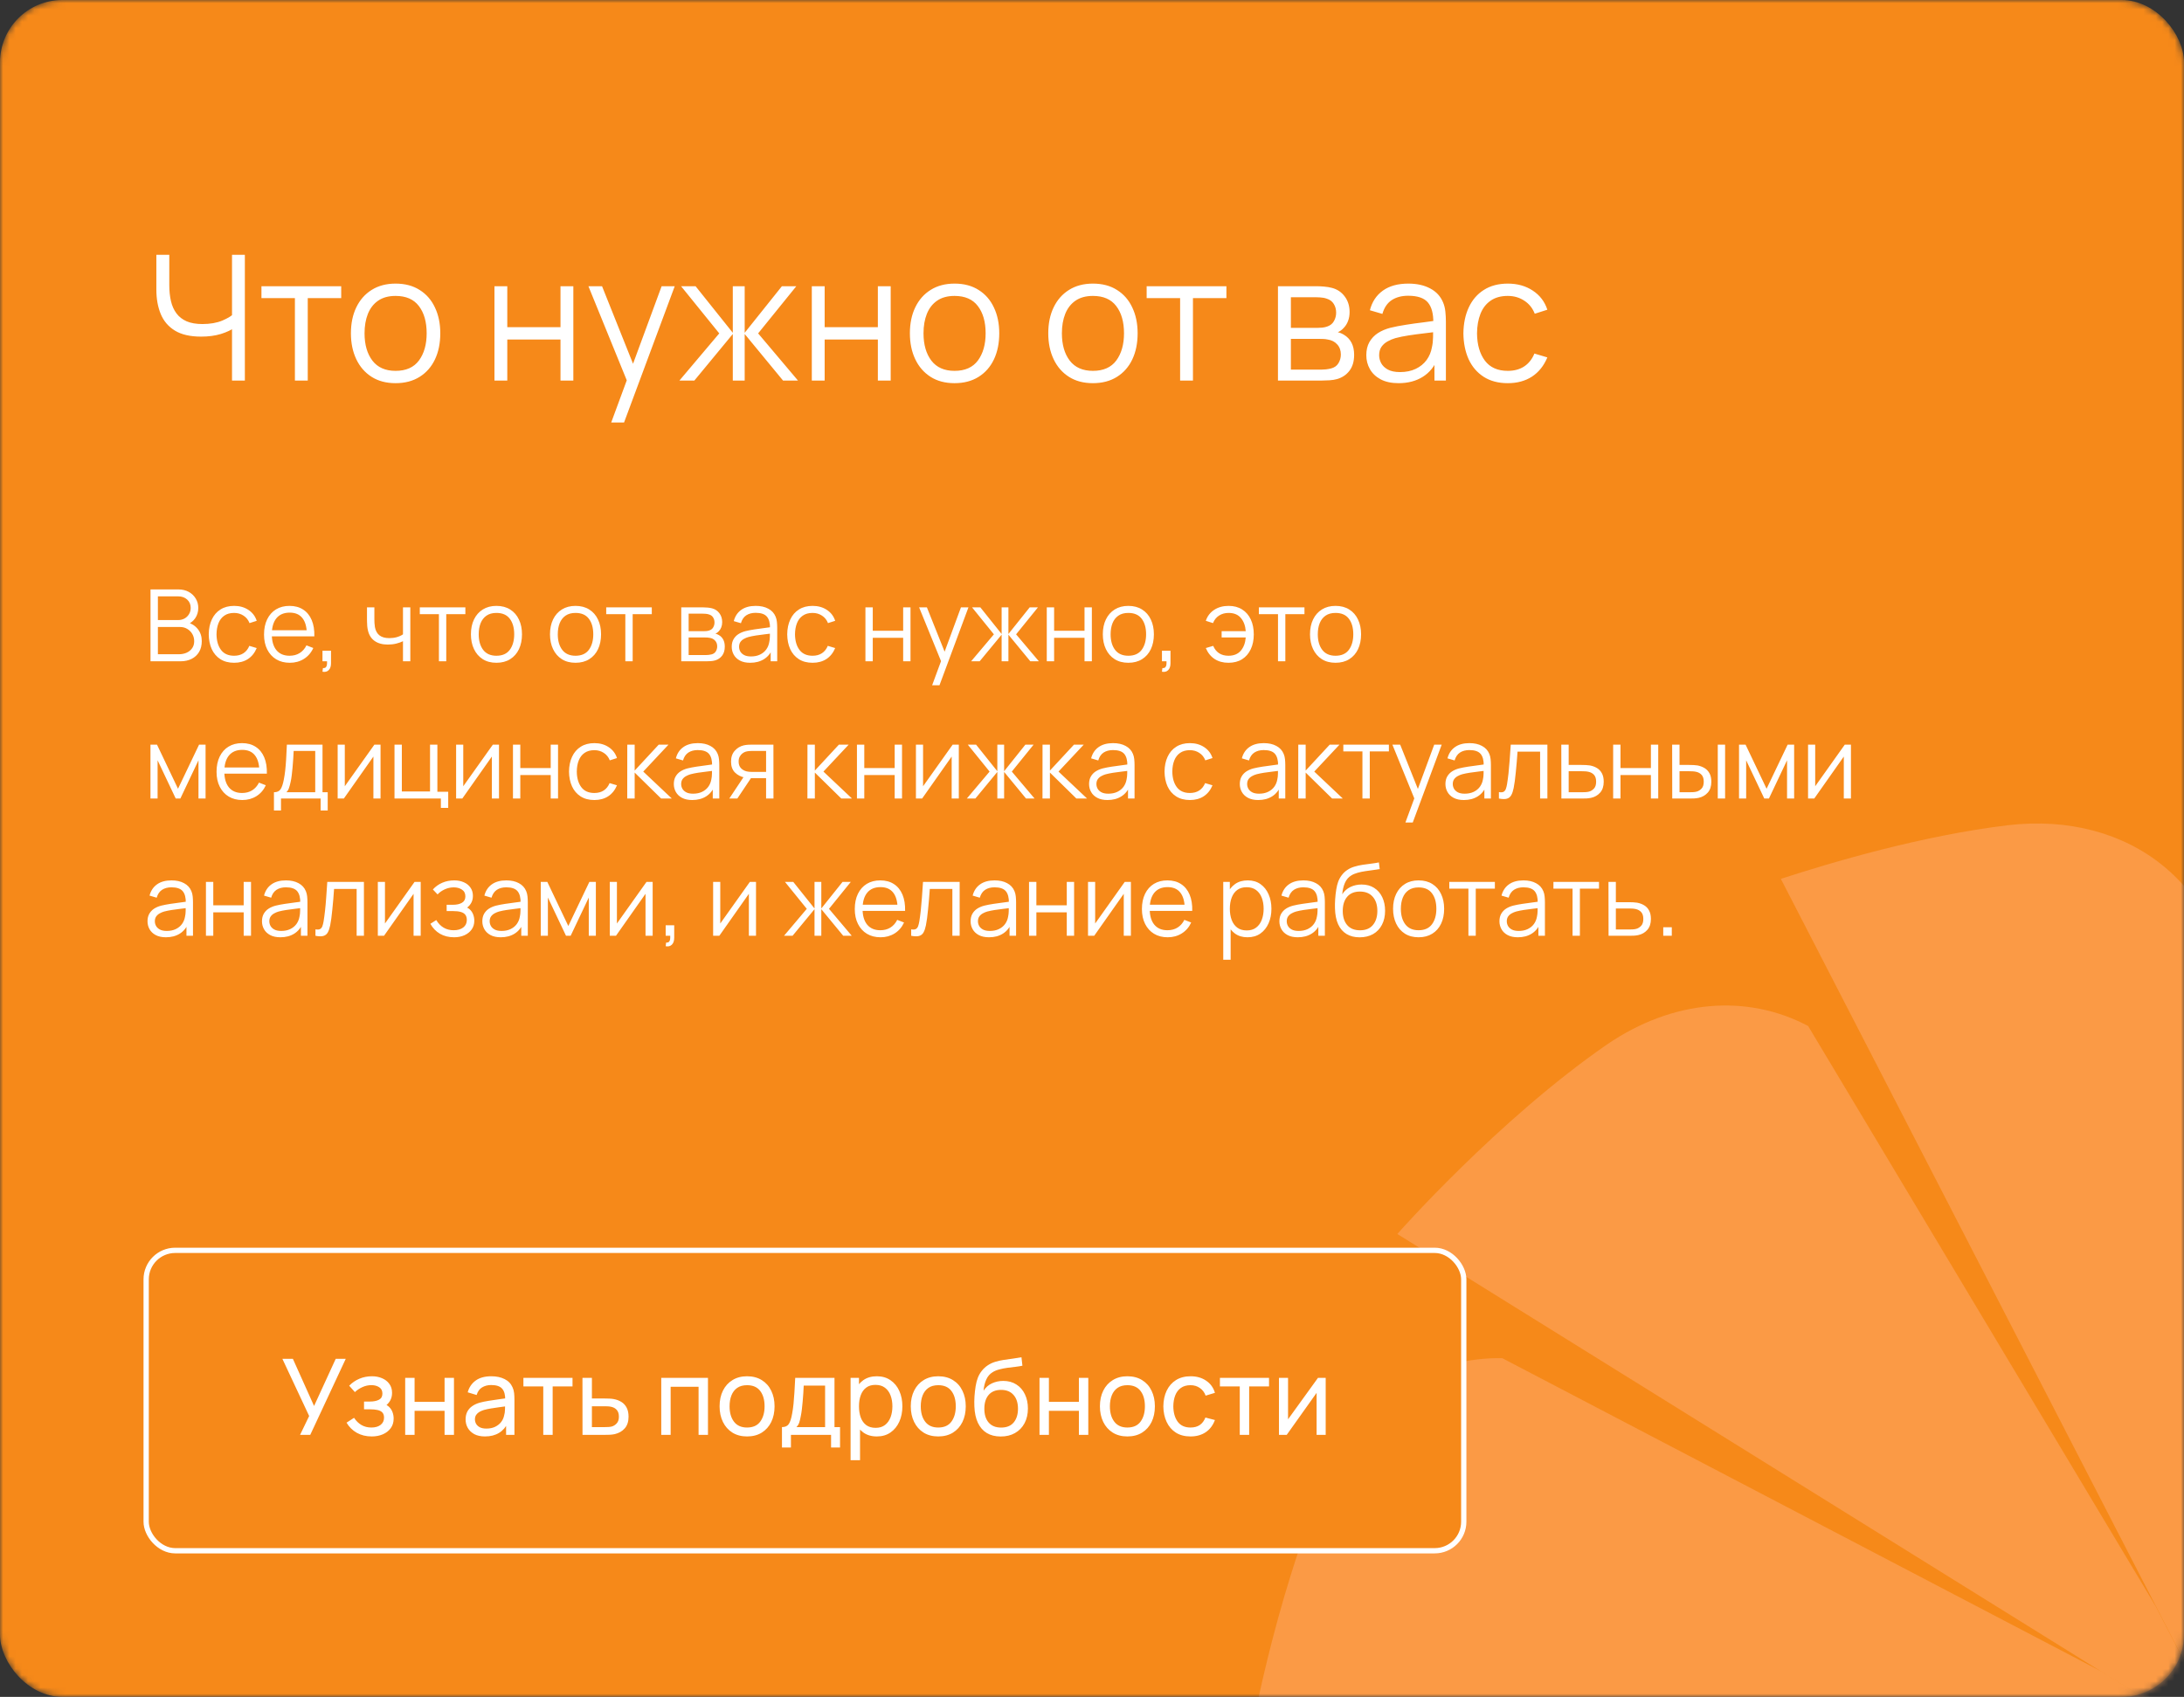 <svg width="350" height="272" viewBox="0 0 350 272" fill="none" xmlns="http://www.w3.org/2000/svg">
<rect x="0" y="0" width="350" height="272" fill="#333333" stroke="none"/>
<mask id="mask0_28_258" style="mask-type:alpha" maskUnits="userSpaceOnUse" x="0" y="0" width="350" height="272">
<rect width="350" height="272" rx="10" fill="#F68919"/>
</mask>
<g mask="url(#mask0_28_258)">
<rect width="350" height="272" rx="10" fill="#F68919"/>
<path d="M357.569 280.885L336.762 267.929L240.748 217.706C229.689 217.548 218.562 223.254 212.521 237.035C204.031 256.499 200 280.625 200 280.625L357.569 280.885Z" fill="#FDA460" fill-opacity="0.62"/>
<path d="M357.569 280.885L357.577 164.957C357.577 164.957 357.554 163.426 357.531 162.799C356.996 141.831 341.116 130.028 321.846 132.271C308.022 133.921 293.482 138.243 285.391 140.876L357.569 280.885Z" fill="#FDA460" fill-opacity="0.62"/>
<path d="M357.57 280.885L345.471 257.488L289.761 164.46C279.915 159.245 268.043 160.256 257.564 167.403C240.079 179.466 223.927 197.801 223.927 197.801L357.57 280.885Z" fill="#FDA460" fill-opacity="0.62"/>
</g>
<path d="M24.12 106V94.48H28.568C29.213 94.48 29.776 94.613 30.256 94.88C30.736 95.147 31.109 95.507 31.376 95.96C31.643 96.408 31.776 96.904 31.776 97.448C31.776 98.067 31.611 98.619 31.28 99.104C30.949 99.584 30.507 99.917 29.952 100.104L29.936 99.712C30.683 99.925 31.269 100.299 31.696 100.832C32.123 101.365 32.336 102.011 32.336 102.768C32.336 103.435 32.195 104.011 31.912 104.496C31.629 104.976 31.232 105.347 30.72 105.608C30.208 105.869 29.613 106 28.936 106H24.12ZM25.304 104.872H28.648C29.117 104.872 29.539 104.789 29.912 104.624C30.285 104.453 30.579 104.213 30.792 103.904C31.011 103.595 31.12 103.221 31.12 102.784C31.12 102.357 31.021 101.973 30.824 101.632C30.627 101.291 30.357 101.019 30.016 100.816C29.68 100.608 29.296 100.504 28.864 100.504H25.304V104.872ZM25.304 99.392H28.56C28.928 99.392 29.264 99.309 29.568 99.144C29.872 98.973 30.112 98.741 30.288 98.448C30.469 98.155 30.56 97.816 30.56 97.432C30.56 96.888 30.371 96.445 29.992 96.104C29.619 95.763 29.141 95.592 28.56 95.592H25.304V99.392ZM37.517 106.24C36.647 106.24 35.911 106.045 35.309 105.656C34.706 105.267 34.247 104.731 33.932 104.048C33.623 103.36 33.463 102.571 33.453 101.68C33.463 100.773 33.629 99.979 33.949 99.296C34.269 98.608 34.73 98.075 35.333 97.696C35.935 97.312 36.666 97.12 37.525 97.12C38.399 97.12 39.159 97.333 39.804 97.76C40.455 98.187 40.901 98.771 41.141 99.512L39.989 99.88C39.786 99.363 39.463 98.963 39.02 98.68C38.583 98.392 38.082 98.248 37.517 98.248C36.882 98.248 36.356 98.395 35.941 98.688C35.525 98.976 35.215 99.379 35.013 99.896C34.81 100.413 34.706 101.008 34.7 101.68C34.711 102.715 34.951 103.547 35.42 104.176C35.89 104.8 36.589 105.112 37.517 105.112C38.103 105.112 38.602 104.979 39.013 104.712C39.428 104.44 39.743 104.045 39.956 103.528L41.141 103.88C40.821 104.648 40.351 105.235 39.733 105.64C39.114 106.04 38.375 106.24 37.517 106.24ZM46.448 106.24C45.605 106.24 44.874 106.053 44.256 105.68C43.642 105.307 43.165 104.781 42.824 104.104C42.483 103.427 42.312 102.632 42.312 101.72C42.312 100.776 42.48 99.96 42.816 99.272C43.152 98.584 43.624 98.053 44.232 97.68C44.845 97.307 45.568 97.12 46.4 97.12C47.253 97.12 47.981 97.317 48.584 97.712C49.187 98.101 49.642 98.661 49.952 99.392C50.261 100.123 50.403 100.995 50.376 102.008H49.176V101.592C49.154 100.472 48.912 99.627 48.448 99.056C47.989 98.485 47.317 98.2 46.432 98.2C45.504 98.2 44.792 98.501 44.296 99.104C43.805 99.707 43.56 100.565 43.56 101.68C43.56 102.768 43.805 103.613 44.296 104.216C44.792 104.813 45.493 105.112 46.4 105.112C47.019 105.112 47.557 104.971 48.016 104.688C48.48 104.4 48.845 103.987 49.112 103.448L50.208 103.872C49.867 104.624 49.362 105.208 48.696 105.624C48.035 106.035 47.285 106.24 46.448 106.24ZM43.144 102.008V101.024H49.744V102.008H43.144ZM51.679 107.672L51.751 107.088C51.964 107.104 52.119 107.061 52.215 106.96C52.311 106.859 52.369 106.723 52.391 106.552C52.412 106.381 52.417 106.197 52.407 106H51.679V104.312H53.047V106.32C53.047 106.811 52.921 107.179 52.671 107.424C52.425 107.669 52.095 107.752 51.679 107.672ZM64.58 106V102.784C64.292 102.928 63.937 103.053 63.516 103.16C63.094 103.267 62.641 103.32 62.156 103.32C61.281 103.32 60.572 103.125 60.028 102.736C59.484 102.347 59.129 101.784 58.964 101.048C58.91 100.829 58.873 100.597 58.852 100.352C58.836 100.107 58.825 99.885 58.82 99.688C58.815 99.491 58.812 99.349 58.812 99.264V97.36H59.996V99.264C59.996 99.44 60.001 99.64 60.012 99.864C60.023 100.088 60.047 100.307 60.084 100.52C60.191 101.101 60.431 101.541 60.804 101.84C61.182 102.139 61.713 102.288 62.396 102.288C62.822 102.288 63.225 102.235 63.604 102.128C63.988 102.016 64.313 101.867 64.58 101.68V97.36H65.756V106H64.58ZM70.339 106V98.448H67.275V97.36H74.579V98.448H71.515V106H70.339ZM79.556 106.24C78.698 106.24 77.964 106.045 77.356 105.656C76.748 105.267 76.281 104.728 75.956 104.04C75.631 103.352 75.468 102.563 75.468 101.672C75.468 100.765 75.633 99.971 75.964 99.288C76.295 98.605 76.764 98.075 77.372 97.696C77.986 97.312 78.713 97.12 79.556 97.12C80.42 97.12 81.156 97.315 81.764 97.704C82.377 98.088 82.844 98.624 83.164 99.312C83.49 99.995 83.652 100.781 83.652 101.672C83.652 102.579 83.49 103.376 83.164 104.064C82.839 104.747 82.37 105.28 81.756 105.664C81.143 106.048 80.409 106.24 79.556 106.24ZM79.556 105.112C80.516 105.112 81.231 104.795 81.7 104.16C82.169 103.52 82.404 102.691 82.404 101.672C82.404 100.627 82.167 99.795 81.692 99.176C81.223 98.557 80.511 98.248 79.556 98.248C78.911 98.248 78.377 98.395 77.956 98.688C77.54 98.976 77.228 99.379 77.02 99.896C76.817 100.408 76.716 101 76.716 101.672C76.716 102.712 76.956 103.547 77.436 104.176C77.916 104.8 78.623 105.112 79.556 105.112ZM92.228 106.24C91.369 106.24 90.636 106.045 90.028 105.656C89.42 105.267 88.953 104.728 88.628 104.04C88.303 103.352 88.14 102.563 88.14 101.672C88.14 100.765 88.305 99.971 88.636 99.288C88.967 98.605 89.436 98.075 90.044 97.696C90.657 97.312 91.385 97.12 92.228 97.12C93.092 97.12 93.828 97.315 94.436 97.704C95.049 98.088 95.516 98.624 95.836 99.312C96.161 99.995 96.324 100.781 96.324 101.672C96.324 102.579 96.161 103.376 95.836 104.064C95.511 104.747 95.041 105.28 94.428 105.664C93.815 106.048 93.081 106.24 92.228 106.24ZM92.228 105.112C93.188 105.112 93.903 104.795 94.372 104.16C94.841 103.52 95.076 102.691 95.076 101.672C95.076 100.627 94.839 99.795 94.364 99.176C93.895 98.557 93.183 98.248 92.228 98.248C91.583 98.248 91.049 98.395 90.628 98.688C90.212 98.976 89.9 99.379 89.692 99.896C89.489 100.408 89.388 101 89.388 101.672C89.388 102.712 89.628 103.547 90.108 104.176C90.588 104.8 91.295 105.112 92.228 105.112ZM100.214 106V98.448H97.15V97.36H104.454V98.448H101.39V106H100.214ZM109.175 106V97.36H112.735C112.916 97.36 113.135 97.371 113.391 97.392C113.652 97.413 113.895 97.453 114.119 97.512C114.604 97.64 114.993 97.901 115.287 98.296C115.585 98.691 115.735 99.165 115.735 99.72C115.735 100.029 115.687 100.307 115.591 100.552C115.5 100.792 115.369 101 115.199 101.176C115.119 101.267 115.031 101.347 114.935 101.416C114.839 101.48 114.745 101.533 114.655 101.576C114.825 101.608 115.009 101.683 115.207 101.8C115.516 101.981 115.751 102.227 115.911 102.536C116.071 102.84 116.151 103.211 116.151 103.648C116.151 104.24 116.009 104.723 115.727 105.096C115.444 105.469 115.065 105.725 114.591 105.864C114.377 105.923 114.145 105.96 113.895 105.976C113.649 105.992 113.417 106 113.199 106H109.175ZM110.359 105H113.143C113.255 105 113.396 104.992 113.567 104.976C113.737 104.955 113.889 104.928 114.023 104.896C114.337 104.816 114.567 104.656 114.711 104.416C114.86 104.171 114.935 103.904 114.935 103.616C114.935 103.237 114.823 102.928 114.599 102.688C114.38 102.443 114.087 102.293 113.719 102.24C113.596 102.213 113.468 102.197 113.335 102.192C113.201 102.187 113.081 102.184 112.975 102.184H110.359V105ZM110.359 101.176H112.775C112.913 101.176 113.068 101.168 113.239 101.152C113.415 101.131 113.567 101.096 113.695 101.048C113.972 100.952 114.175 100.787 114.303 100.552C114.436 100.317 114.503 100.061 114.503 99.784C114.503 99.48 114.431 99.213 114.287 98.984C114.148 98.755 113.937 98.595 113.655 98.504C113.463 98.435 113.255 98.395 113.031 98.384C112.812 98.373 112.673 98.368 112.615 98.368H110.359V101.176ZM120.217 106.24C119.566 106.24 119.02 106.123 118.577 105.888C118.14 105.653 117.812 105.341 117.593 104.952C117.374 104.563 117.265 104.139 117.265 103.68C117.265 103.211 117.358 102.811 117.545 102.48C117.737 102.144 117.996 101.869 118.321 101.656C118.652 101.443 119.033 101.28 119.465 101.168C119.902 101.061 120.385 100.968 120.913 100.888C121.446 100.803 121.966 100.731 122.473 100.672C122.985 100.608 123.433 100.547 123.817 100.488L123.401 100.744C123.417 99.891 123.252 99.259 122.905 98.848C122.558 98.437 121.956 98.232 121.097 98.232C120.505 98.232 120.004 98.365 119.593 98.632C119.188 98.899 118.902 99.32 118.737 99.896L117.593 99.56C117.79 98.787 118.188 98.187 118.785 97.76C119.382 97.333 120.158 97.12 121.113 97.12C121.902 97.12 122.572 97.269 123.121 97.568C123.676 97.861 124.068 98.288 124.297 98.848C124.404 99.099 124.473 99.379 124.505 99.688C124.537 99.997 124.553 100.312 124.553 100.632V106H123.505V103.832L123.809 103.96C123.516 104.701 123.06 105.267 122.441 105.656C121.822 106.045 121.081 106.24 120.217 106.24ZM120.353 105.224C120.902 105.224 121.382 105.125 121.793 104.928C122.204 104.731 122.534 104.461 122.785 104.12C123.036 103.773 123.198 103.384 123.273 102.952C123.337 102.675 123.372 102.371 123.377 102.04C123.382 101.704 123.385 101.453 123.385 101.288L123.833 101.52C123.433 101.573 122.998 101.627 122.529 101.68C122.065 101.733 121.606 101.795 121.153 101.864C120.705 101.933 120.3 102.016 119.937 102.112C119.692 102.181 119.454 102.28 119.225 102.408C118.996 102.531 118.806 102.696 118.657 102.904C118.513 103.112 118.441 103.371 118.441 103.68C118.441 103.931 118.502 104.173 118.625 104.408C118.753 104.643 118.956 104.837 119.233 104.992C119.516 105.147 119.889 105.224 120.353 105.224ZM130.22 106.24C129.35 106.24 128.614 106.045 128.012 105.656C127.409 105.267 126.95 104.731 126.636 104.048C126.326 103.36 126.166 102.571 126.156 101.68C126.166 100.773 126.332 99.979 126.652 99.296C126.972 98.608 127.433 98.075 128.036 97.696C128.638 97.312 129.369 97.12 130.228 97.12C131.102 97.12 131.862 97.333 132.508 97.76C133.158 98.187 133.604 98.771 133.844 99.512L132.692 99.88C132.489 99.363 132.166 98.963 131.724 98.68C131.286 98.392 130.785 98.248 130.22 98.248C129.585 98.248 129.06 98.395 128.644 98.688C128.228 98.976 127.918 99.379 127.716 99.896C127.513 100.413 127.409 101.008 127.404 101.68C127.414 102.715 127.654 103.547 128.124 104.176C128.593 104.8 129.292 105.112 130.22 105.112C130.806 105.112 131.305 104.979 131.716 104.712C132.132 104.44 132.446 104.045 132.66 103.528L133.844 103.88C133.524 104.648 133.054 105.235 132.436 105.64C131.817 106.04 131.078 106.24 130.22 106.24ZM138.69 106V97.36H139.866V101.112H144.738V97.36H145.914V106H144.738V102.24H139.866V106H138.69ZM149.383 109.84L151.055 105.304L151.079 106.648L147.295 97.36H148.543L151.647 105.128H151.135L153.999 97.36H155.199L150.559 109.84H149.383ZM155.629 106L159.277 101.68L155.781 97.36H157.109L160.517 101.624V97.36H161.605V101.624L165.013 97.36H166.333L162.837 101.68L166.485 106H165.117L161.605 101.736V106H160.517V101.736L156.997 106H155.629ZM167.753 106V97.36H168.929V101.112H173.801V97.36H174.977V106H173.801V102.24H168.929V106H167.753ZM180.822 106.24C179.963 106.24 179.23 106.045 178.622 105.656C178.014 105.267 177.547 104.728 177.222 104.04C176.896 103.352 176.734 102.563 176.734 101.672C176.734 100.765 176.899 99.971 177.23 99.288C177.56 98.605 178.03 98.075 178.638 97.696C179.251 97.312 179.979 97.12 180.822 97.12C181.686 97.12 182.422 97.315 183.03 97.704C183.643 98.088 184.11 98.624 184.43 99.312C184.755 99.995 184.918 100.781 184.918 101.672C184.918 102.579 184.755 103.376 184.43 104.064C184.104 104.747 183.635 105.28 183.022 105.664C182.408 106.048 181.675 106.24 180.822 106.24ZM180.822 105.112C181.782 105.112 182.496 104.795 182.966 104.16C183.435 103.52 183.67 102.691 183.67 101.672C183.67 100.627 183.432 99.795 182.958 99.176C182.488 98.557 181.776 98.248 180.822 98.248C180.176 98.248 179.643 98.395 179.222 98.688C178.806 98.976 178.494 99.379 178.286 99.896C178.083 100.408 177.982 101 177.982 101.672C177.982 102.712 178.222 103.547 178.702 104.176C179.182 104.8 179.888 105.112 180.822 105.112ZM186.21 107.672L186.282 107.088C186.495 107.104 186.65 107.061 186.746 106.96C186.842 106.859 186.901 106.723 186.922 106.552C186.943 106.381 186.949 106.197 186.938 106H186.21V104.312H187.578V106.32C187.578 106.811 187.453 107.179 187.202 107.424C186.957 107.669 186.626 107.752 186.21 107.672ZM196.871 106.24C196.012 106.24 195.274 106.04 194.655 105.64C194.036 105.235 193.564 104.648 193.239 103.88L194.423 103.528C194.642 104.045 194.956 104.44 195.367 104.712C195.783 104.979 196.282 105.112 196.863 105.112C197.716 105.112 198.372 104.848 198.831 104.32C199.295 103.787 199.564 103.075 199.639 102.184H195.775V101.176H199.639C199.575 100.307 199.316 99.603 198.863 99.064C198.41 98.52 197.751 98.248 196.887 98.248C196.311 98.248 195.802 98.389 195.359 98.672C194.922 98.955 194.599 99.357 194.391 99.88L193.239 99.512C193.484 98.771 193.93 98.187 194.575 97.76C195.226 97.333 195.999 97.12 196.895 97.12C197.738 97.12 198.46 97.312 199.063 97.696C199.666 98.075 200.127 98.608 200.447 99.296C200.767 99.979 200.927 100.776 200.927 101.688C200.927 102.595 200.764 103.389 200.439 104.072C200.119 104.755 199.658 105.288 199.055 105.672C198.452 106.051 197.724 106.24 196.871 106.24ZM204.808 106V98.448H201.744V97.36H209.048V98.448H205.984V106H204.808ZM214.025 106.24C213.166 106.24 212.433 106.045 211.825 105.656C211.217 105.267 210.75 104.728 210.425 104.04C210.1 103.352 209.937 102.563 209.937 101.672C209.937 100.765 210.102 99.971 210.433 99.288C210.764 98.605 211.233 98.075 211.841 97.696C212.454 97.312 213.182 97.12 214.025 97.12C214.889 97.12 215.625 97.315 216.233 97.704C216.846 98.088 217.313 98.624 217.633 99.312C217.958 99.995 218.121 100.781 218.121 101.672C218.121 102.579 217.958 103.376 217.633 104.064C217.308 104.747 216.838 105.28 216.225 105.664C215.612 106.048 214.878 106.24 214.025 106.24ZM214.025 105.112C214.985 105.112 215.7 104.795 216.169 104.16C216.638 103.52 216.873 102.691 216.873 101.672C216.873 100.627 216.636 99.795 216.161 99.176C215.692 98.557 214.98 98.248 214.025 98.248C213.38 98.248 212.846 98.395 212.425 98.688C212.009 98.976 211.697 99.379 211.489 99.896C211.286 100.408 211.185 101 211.185 101.672C211.185 102.712 211.425 103.547 211.905 104.176C212.385 104.8 213.092 105.112 214.025 105.112ZM24.112 128V119.36H25.16L28.528 126.432L31.904 119.36H32.944V128H31.808V121.872L28.904 128H28.16L25.256 121.872V128H24.112ZM38.839 128.24C37.996 128.24 37.265 128.053 36.647 127.68C36.033 127.307 35.556 126.781 35.215 126.104C34.873 125.427 34.703 124.632 34.703 123.72C34.703 122.776 34.87 121.96 35.206 121.272C35.542 120.584 36.014 120.053 36.623 119.68C37.236 119.307 37.959 119.12 38.791 119.12C39.644 119.12 40.372 119.317 40.974 119.712C41.577 120.101 42.033 120.661 42.343 121.392C42.652 122.123 42.793 122.995 42.767 124.008H41.566V123.592C41.545 122.472 41.303 121.627 40.839 121.056C40.38 120.485 39.708 120.2 38.822 120.2C37.895 120.2 37.182 120.501 36.687 121.104C36.196 121.707 35.95 122.565 35.95 123.68C35.95 124.768 36.196 125.613 36.687 126.216C37.182 126.813 37.884 127.112 38.791 127.112C39.409 127.112 39.948 126.971 40.407 126.688C40.87 126.4 41.236 125.987 41.502 125.448L42.599 125.872C42.257 126.624 41.753 127.208 41.087 127.624C40.425 128.035 39.676 128.24 38.839 128.24ZM35.535 124.008V123.024H42.135V124.008H35.535ZM43.902 129.92V126.992C44.392 126.992 44.745 126.835 44.958 126.52C45.171 126.2 45.344 125.691 45.478 124.992C45.569 124.539 45.643 124.051 45.702 123.528C45.761 123.005 45.811 122.408 45.854 121.736C45.897 121.059 45.937 120.267 45.974 119.36H51.686V126.992H52.518V129.92H51.382V128H45.03V129.92H43.902ZM45.894 126.992H50.518V120.368H47.062C47.046 120.773 47.022 121.203 46.99 121.656C46.963 122.109 46.928 122.563 46.886 123.016C46.849 123.469 46.803 123.896 46.75 124.296C46.702 124.691 46.643 125.037 46.574 125.336C46.494 125.72 46.406 126.048 46.31 126.32C46.219 126.592 46.081 126.816 45.894 126.992ZM60.984 119.36V128H59.84V121.272L55.104 128H54.112V119.36H55.256V126.032L60 119.36H60.984ZM70.653 129.496V128H63.221V119.36H64.397V126.872H68.917V119.36H70.093V126.912H71.829V129.496H70.653ZM79.968 119.36V128H78.824V121.272L74.088 128H73.096V119.36H74.24V126.032L78.984 119.36H79.968ZM82.206 128V119.36H83.382V123.112H88.254V119.36H89.43V128H88.254V124.24H83.382V128H82.206ZM95.251 128.24C94.382 128.24 93.645 128.045 93.043 127.656C92.44 127.267 91.981 126.731 91.667 126.048C91.358 125.36 91.198 124.571 91.187 123.68C91.198 122.773 91.363 121.979 91.683 121.296C92.003 120.608 92.464 120.075 93.067 119.696C93.669 119.312 94.4 119.12 95.259 119.12C96.133 119.12 96.894 119.333 97.539 119.76C98.189 120.187 98.635 120.771 98.875 121.512L97.723 121.88C97.52 121.363 97.198 120.963 96.755 120.68C96.317 120.392 95.816 120.248 95.251 120.248C94.616 120.248 94.091 120.395 93.675 120.688C93.259 120.976 92.95 121.379 92.747 121.896C92.544 122.413 92.44 123.008 92.435 123.68C92.445 124.715 92.686 125.547 93.155 126.176C93.624 126.8 94.323 127.112 95.251 127.112C95.838 127.112 96.336 126.979 96.747 126.712C97.163 126.44 97.478 126.045 97.691 125.528L98.875 125.88C98.555 126.648 98.085 127.235 97.467 127.64C96.848 128.04 96.109 128.24 95.251 128.24ZM100.518 128L100.526 119.36H101.71V123.52L105.566 119.36H107.134L103.086 123.68L107.662 128H105.95L101.71 123.84V128H100.518ZM110.936 128.24C110.285 128.24 109.738 128.123 109.296 127.888C108.858 127.653 108.53 127.341 108.312 126.952C108.093 126.563 107.984 126.139 107.984 125.68C107.984 125.211 108.077 124.811 108.264 124.48C108.456 124.144 108.714 123.869 109.04 123.656C109.37 123.443 109.752 123.28 110.184 123.168C110.621 123.061 111.104 122.968 111.632 122.888C112.165 122.803 112.685 122.731 113.192 122.672C113.704 122.608 114.152 122.547 114.536 122.488L114.12 122.744C114.136 121.891 113.97 121.259 113.624 120.848C113.277 120.437 112.674 120.232 111.816 120.232C111.224 120.232 110.722 120.365 110.312 120.632C109.906 120.899 109.621 121.32 109.456 121.896L108.312 121.56C108.509 120.787 108.906 120.187 109.504 119.76C110.101 119.333 110.877 119.12 111.832 119.12C112.621 119.12 113.29 119.269 113.84 119.568C114.394 119.861 114.786 120.288 115.016 120.848C115.122 121.099 115.192 121.379 115.224 121.688C115.256 121.997 115.272 122.312 115.272 122.632V128H114.224V125.832L114.528 125.96C114.234 126.701 113.778 127.267 113.16 127.656C112.541 128.045 111.8 128.24 110.936 128.24ZM111.072 127.224C111.621 127.224 112.101 127.125 112.512 126.928C112.922 126.731 113.253 126.461 113.504 126.12C113.754 125.773 113.917 125.384 113.992 124.952C114.056 124.675 114.09 124.371 114.096 124.04C114.101 123.704 114.104 123.453 114.104 123.288L114.552 123.52C114.152 123.573 113.717 123.627 113.248 123.68C112.784 123.733 112.325 123.795 111.872 123.864C111.424 123.933 111.018 124.016 110.656 124.112C110.41 124.181 110.173 124.28 109.944 124.408C109.714 124.531 109.525 124.696 109.376 124.904C109.232 125.112 109.16 125.371 109.16 125.68C109.16 125.931 109.221 126.173 109.344 126.408C109.472 126.643 109.674 126.837 109.952 126.992C110.234 127.147 110.608 127.224 111.072 127.224ZM122.77 128V124.744H120.754C120.52 124.744 120.277 124.736 120.026 124.72C119.781 124.699 119.552 124.669 119.338 124.632C118.73 124.515 118.213 124.248 117.786 123.832C117.365 123.411 117.154 122.829 117.154 122.088C117.154 121.363 117.352 120.781 117.746 120.344C118.141 119.901 118.618 119.613 119.178 119.48C119.434 119.421 119.693 119.387 119.954 119.376C120.221 119.365 120.45 119.36 120.642 119.36H123.946L123.954 128H122.77ZM116.874 128L119.282 124.376H120.586L118.162 128H116.874ZM120.69 123.736H122.77V120.368H120.69C120.562 120.368 120.384 120.373 120.154 120.384C119.925 120.395 119.709 120.429 119.506 120.488C119.33 120.541 119.154 120.635 118.978 120.768C118.808 120.896 118.664 121.069 118.546 121.288C118.429 121.501 118.37 121.763 118.37 122.072C118.37 122.504 118.488 122.851 118.722 123.112C118.962 123.368 119.261 123.544 119.618 123.64C119.81 123.683 120.002 123.709 120.194 123.72C120.386 123.731 120.552 123.736 120.69 123.736ZM129.393 128L129.401 119.36H130.585V123.52L134.441 119.36H136.009L131.961 123.68L136.537 128H134.825L130.585 123.84V128H129.393ZM137.331 128V119.36H138.507V123.112H143.379V119.36H144.555V128H143.379V124.24H138.507V128H137.331ZM153.656 119.36V128H152.512V121.272L147.776 128H146.784V119.36H147.928V126.032L152.672 119.36H153.656ZM154.941 128L158.589 123.68L155.093 119.36H156.421L159.829 123.624V119.36H160.917V123.624L164.325 119.36H165.645L162.149 123.68L165.797 128H164.429L160.917 123.736V128H159.829V123.736L156.309 128H154.941ZM167.065 128L167.073 119.36H168.257V123.52L172.113 119.36H173.681L169.633 123.68L174.209 128H172.497L168.257 123.84V128H167.065ZM177.483 128.24C176.832 128.24 176.285 128.123 175.843 127.888C175.405 127.653 175.077 127.341 174.859 126.952C174.64 126.563 174.531 126.139 174.531 125.68C174.531 125.211 174.624 124.811 174.811 124.48C175.003 124.144 175.261 123.869 175.587 123.656C175.917 123.443 176.299 123.28 176.731 123.168C177.168 123.061 177.651 122.968 178.179 122.888C178.712 122.803 179.232 122.731 179.739 122.672C180.251 122.608 180.699 122.547 181.083 122.488L180.667 122.744C180.683 121.891 180.517 121.259 180.171 120.848C179.824 120.437 179.221 120.232 178.363 120.232C177.771 120.232 177.269 120.365 176.859 120.632C176.453 120.899 176.168 121.32 176.003 121.896L174.859 121.56C175.056 120.787 175.453 120.187 176.051 119.76C176.648 119.333 177.424 119.12 178.379 119.12C179.168 119.12 179.837 119.269 180.387 119.568C180.941 119.861 181.333 120.288 181.563 120.848C181.669 121.099 181.739 121.379 181.771 121.688C181.803 121.997 181.819 122.312 181.819 122.632V128H180.771V125.832L181.075 125.96C180.781 126.701 180.325 127.267 179.707 127.656C179.088 128.045 178.347 128.24 177.483 128.24ZM177.619 127.224C178.168 127.224 178.648 127.125 179.059 126.928C179.469 126.731 179.8 126.461 180.051 126.12C180.301 125.773 180.464 125.384 180.539 124.952C180.603 124.675 180.637 124.371 180.643 124.04C180.648 123.704 180.651 123.453 180.651 123.288L181.099 123.52C180.699 123.573 180.264 123.627 179.795 123.68C179.331 123.733 178.872 123.795 178.419 123.864C177.971 123.933 177.565 124.016 177.203 124.112C176.957 124.181 176.72 124.28 176.491 124.408C176.261 124.531 176.072 124.696 175.923 124.904C175.779 125.112 175.707 125.371 175.707 125.68C175.707 125.931 175.768 126.173 175.891 126.408C176.019 126.643 176.221 126.837 176.499 126.992C176.781 127.147 177.155 127.224 177.619 127.224ZM190.688 128.24C189.819 128.24 189.083 128.045 188.48 127.656C187.878 127.267 187.419 126.731 187.104 126.048C186.795 125.36 186.635 124.571 186.624 123.68C186.635 122.773 186.8 121.979 187.12 121.296C187.44 120.608 187.902 120.075 188.504 119.696C189.107 119.312 189.838 119.12 190.696 119.12C191.571 119.12 192.331 119.333 192.976 119.76C193.627 120.187 194.072 120.771 194.312 121.512L193.16 121.88C192.958 121.363 192.635 120.963 192.192 120.68C191.755 120.392 191.254 120.248 190.688 120.248C190.054 120.248 189.528 120.395 189.112 120.688C188.696 120.976 188.387 121.379 188.184 121.896C187.982 122.413 187.878 123.008 187.872 123.68C187.883 124.715 188.123 125.547 188.592 126.176C189.062 126.8 189.76 127.112 190.688 127.112C191.275 127.112 191.774 126.979 192.184 126.712C192.6 126.44 192.915 126.045 193.128 125.528L194.312 125.88C193.992 126.648 193.523 127.235 192.904 127.64C192.286 128.04 191.547 128.24 190.688 128.24ZM201.639 128.24C200.988 128.24 200.442 128.123 199.999 127.888C199.562 127.653 199.234 127.341 199.015 126.952C198.796 126.563 198.687 126.139 198.687 125.68C198.687 125.211 198.78 124.811 198.967 124.48C199.159 124.144 199.418 123.869 199.743 123.656C200.074 123.443 200.455 123.28 200.887 123.168C201.324 123.061 201.807 122.968 202.335 122.888C202.868 122.803 203.388 122.731 203.895 122.672C204.407 122.608 204.855 122.547 205.239 122.488L204.823 122.744C204.839 121.891 204.674 121.259 204.327 120.848C203.98 120.437 203.378 120.232 202.519 120.232C201.927 120.232 201.426 120.365 201.015 120.632C200.61 120.899 200.324 121.32 200.159 121.896L199.015 121.56C199.212 120.787 199.61 120.187 200.207 119.76C200.804 119.333 201.58 119.12 202.535 119.12C203.324 119.12 203.994 119.269 204.543 119.568C205.098 119.861 205.49 120.288 205.719 120.848C205.826 121.099 205.895 121.379 205.927 121.688C205.959 121.997 205.975 122.312 205.975 122.632V128H204.927V125.832L205.231 125.96C204.938 126.701 204.482 127.267 203.863 127.656C203.244 128.045 202.503 128.24 201.639 128.24ZM201.775 127.224C202.324 127.224 202.804 127.125 203.215 126.928C203.626 126.731 203.956 126.461 204.207 126.12C204.458 125.773 204.62 125.384 204.695 124.952C204.759 124.675 204.794 124.371 204.799 124.04C204.804 123.704 204.807 123.453 204.807 123.288L205.255 123.52C204.855 123.573 204.42 123.627 203.951 123.68C203.487 123.733 203.028 123.795 202.575 123.864C202.127 123.933 201.722 124.016 201.359 124.112C201.114 124.181 200.876 124.28 200.647 124.408C200.418 124.531 200.228 124.696 200.079 124.904C199.935 125.112 199.863 125.371 199.863 125.68C199.863 125.931 199.924 126.173 200.047 126.408C200.175 126.643 200.378 126.837 200.655 126.992C200.938 127.147 201.311 127.224 201.775 127.224ZM208.05 128L208.058 119.36H209.242V123.52L213.098 119.36H214.666L210.618 123.68L215.194 128H213.482L209.242 123.84V128H208.05ZM218.339 128V120.448H215.275V119.36H222.579V120.448H219.515V128H218.339ZM225.227 131.84L226.899 127.304L226.923 128.648L223.139 119.36H224.387L227.491 127.128H226.979L229.843 119.36H231.043L226.403 131.84H225.227ZM234.592 128.24C233.941 128.24 233.395 128.123 232.952 127.888C232.515 127.653 232.187 127.341 231.968 126.952C231.749 126.563 231.64 126.139 231.64 125.68C231.64 125.211 231.733 124.811 231.92 124.48C232.112 124.144 232.371 123.869 232.696 123.656C233.027 123.443 233.408 123.28 233.84 123.168C234.277 123.061 234.76 122.968 235.288 122.888C235.821 122.803 236.341 122.731 236.848 122.672C237.36 122.608 237.808 122.547 238.192 122.488L237.776 122.744C237.792 121.891 237.627 121.259 237.28 120.848C236.933 120.437 236.331 120.232 235.472 120.232C234.88 120.232 234.379 120.365 233.968 120.632C233.563 120.899 233.277 121.32 233.112 121.896L231.968 121.56C232.165 120.787 232.563 120.187 233.16 119.76C233.757 119.333 234.533 119.12 235.488 119.12C236.277 119.12 236.947 119.269 237.496 119.568C238.051 119.861 238.443 120.288 238.672 120.848C238.779 121.099 238.848 121.379 238.88 121.688C238.912 121.997 238.928 122.312 238.928 122.632V128H237.88V125.832L238.184 125.96C237.891 126.701 237.435 127.267 236.816 127.656C236.197 128.045 235.456 128.24 234.592 128.24ZM234.728 127.224C235.277 127.224 235.757 127.125 236.168 126.928C236.579 126.731 236.909 126.461 237.16 126.12C237.411 125.773 237.573 125.384 237.648 124.952C237.712 124.675 237.747 124.371 237.752 124.04C237.757 123.704 237.76 123.453 237.76 123.288L238.208 123.52C237.808 123.573 237.373 123.627 236.904 123.68C236.44 123.733 235.981 123.795 235.528 123.864C235.08 123.933 234.675 124.016 234.312 124.112C234.067 124.181 233.829 124.28 233.6 124.408C233.371 124.531 233.181 124.696 233.032 124.904C232.888 125.112 232.816 125.371 232.816 125.68C232.816 125.931 232.877 126.173 233 126.408C233.128 126.643 233.331 126.837 233.608 126.992C233.891 127.147 234.264 127.224 234.728 127.224ZM240.211 128V126.968C240.531 127.027 240.773 127.013 240.939 126.928C241.109 126.837 241.235 126.688 241.315 126.48C241.395 126.267 241.461 126.003 241.515 125.688C241.6 125.165 241.677 124.589 241.747 123.96C241.816 123.331 241.877 122.637 241.931 121.88C241.989 121.117 242.048 120.277 242.107 119.36H247.979V128H246.811V120.488H243.195C243.157 121.053 243.115 121.616 243.067 122.176C243.019 122.736 242.968 123.275 242.915 123.792C242.867 124.304 242.813 124.776 242.755 125.208C242.696 125.64 242.635 126.013 242.571 126.328C242.475 126.803 242.347 127.181 242.187 127.464C242.032 127.747 241.8 127.933 241.491 128.024C241.181 128.115 240.755 128.107 240.211 128ZM250.222 128L250.206 119.36H251.39V122.616H253.414C253.664 122.616 253.91 122.621 254.15 122.632C254.395 122.643 254.611 122.664 254.798 122.696C255.224 122.776 255.603 122.917 255.934 123.12C256.27 123.323 256.531 123.603 256.718 123.96C256.91 124.317 257.006 124.765 257.006 125.304C257.006 126.045 256.814 126.629 256.43 127.056C256.051 127.483 255.571 127.76 254.99 127.888C254.771 127.936 254.534 127.968 254.278 127.984C254.022 127.995 253.768 128 253.518 128H250.222ZM251.39 126.992H253.47C253.651 126.992 253.854 126.987 254.078 126.976C254.302 126.965 254.499 126.936 254.67 126.888C254.952 126.808 255.208 126.648 255.438 126.408C255.672 126.163 255.79 125.795 255.79 125.304C255.79 124.819 255.678 124.453 255.454 124.208C255.23 123.957 254.931 123.792 254.558 123.712C254.392 123.675 254.214 123.651 254.022 123.64C253.83 123.629 253.646 123.624 253.47 123.624H251.39V126.992ZM258.518 128V119.36H259.694V123.112H264.566V119.36H265.742V128H264.566V124.24H259.694V128H258.518ZM267.987 128L267.971 119.36H269.155V122.616H270.659C270.91 122.616 271.155 122.621 271.395 122.632C271.635 122.643 271.851 122.664 272.043 122.696C272.47 122.781 272.849 122.925 273.179 123.128C273.51 123.331 273.771 123.611 273.963 123.968C274.155 124.32 274.251 124.765 274.251 125.304C274.251 126.045 274.059 126.629 273.675 127.056C273.291 127.483 272.809 127.76 272.227 127.888C272.009 127.936 271.771 127.968 271.515 127.984C271.259 127.995 271.009 128 270.763 128H267.987ZM269.155 126.992H270.715C270.891 126.992 271.091 126.987 271.315 126.976C271.539 126.965 271.737 126.936 271.907 126.888C272.195 126.808 272.454 126.648 272.683 126.408C272.918 126.163 273.035 125.795 273.035 125.304C273.035 124.819 272.923 124.453 272.699 124.208C272.475 123.957 272.177 123.792 271.803 123.712C271.633 123.675 271.451 123.651 271.259 123.64C271.073 123.629 270.891 123.624 270.715 123.624H269.155V126.992ZM275.283 128V119.36H276.459V128H275.283ZM278.69 128V119.36H279.738L283.106 126.432L286.482 119.36H287.522V128H286.386V121.872L283.482 128H282.738L279.834 121.872V128H278.69ZM296.625 119.36V128H295.481V121.272L290.745 128H289.753V119.36H290.897V126.032L295.641 119.36H296.625ZM26.592 150.24C25.941 150.24 25.395 150.123 24.952 149.888C24.515 149.653 24.187 149.341 23.968 148.952C23.749 148.563 23.64 148.139 23.64 147.68C23.64 147.211 23.733 146.811 23.92 146.48C24.112 146.144 24.371 145.869 24.696 145.656C25.027 145.443 25.408 145.28 25.84 145.168C26.277 145.061 26.76 144.968 27.288 144.888C27.821 144.803 28.341 144.731 28.848 144.672C29.36 144.608 29.808 144.547 30.192 144.488L29.776 144.744C29.792 143.891 29.627 143.259 29.28 142.848C28.933 142.437 28.331 142.232 27.472 142.232C26.88 142.232 26.379 142.365 25.968 142.632C25.563 142.899 25.277 143.32 25.112 143.896L23.968 143.56C24.165 142.787 24.563 142.187 25.16 141.76C25.757 141.333 26.533 141.12 27.488 141.12C28.277 141.12 28.947 141.269 29.496 141.568C30.051 141.861 30.443 142.288 30.672 142.848C30.779 143.099 30.848 143.379 30.88 143.688C30.912 143.997 30.928 144.312 30.928 144.632V150H29.88V147.832L30.184 147.96C29.891 148.701 29.435 149.267 28.816 149.656C28.197 150.045 27.456 150.24 26.592 150.24ZM26.728 149.224C27.277 149.224 27.757 149.125 28.168 148.928C28.579 148.731 28.909 148.461 29.16 148.12C29.411 147.773 29.573 147.384 29.648 146.952C29.712 146.675 29.747 146.371 29.752 146.04C29.757 145.704 29.76 145.453 29.76 145.288L30.208 145.52C29.808 145.573 29.373 145.627 28.904 145.68C28.44 145.733 27.981 145.795 27.528 145.864C27.08 145.933 26.675 146.016 26.312 146.112C26.067 146.181 25.829 146.28 25.6 146.408C25.371 146.531 25.181 146.696 25.032 146.904C24.888 147.112 24.816 147.371 24.816 147.68C24.816 147.931 24.877 148.173 25 148.408C25.128 148.643 25.331 148.837 25.608 148.992C25.891 149.147 26.264 149.224 26.728 149.224ZM33.003 150V141.36H34.179V145.112H39.051V141.36H40.227V150H39.051V146.24H34.179V150H33.003ZM44.936 150.24C44.285 150.24 43.738 150.123 43.296 149.888C42.858 149.653 42.53 149.341 42.312 148.952C42.093 148.563 41.984 148.139 41.984 147.68C41.984 147.211 42.077 146.811 42.264 146.48C42.456 146.144 42.714 145.869 43.04 145.656C43.37 145.443 43.752 145.28 44.184 145.168C44.621 145.061 45.104 144.968 45.632 144.888C46.165 144.803 46.685 144.731 47.192 144.672C47.704 144.608 48.152 144.547 48.536 144.488L48.12 144.744C48.136 143.891 47.97 143.259 47.624 142.848C47.277 142.437 46.674 142.232 45.816 142.232C45.224 142.232 44.722 142.365 44.312 142.632C43.906 142.899 43.621 143.32 43.456 143.896L42.312 143.56C42.509 142.787 42.906 142.187 43.504 141.76C44.101 141.333 44.877 141.12 45.832 141.12C46.621 141.12 47.29 141.269 47.84 141.568C48.394 141.861 48.786 142.288 49.016 142.848C49.122 143.099 49.192 143.379 49.224 143.688C49.256 143.997 49.272 144.312 49.272 144.632V150H48.224V147.832L48.528 147.96C48.234 148.701 47.778 149.267 47.16 149.656C46.541 150.045 45.8 150.24 44.936 150.24ZM45.072 149.224C45.621 149.224 46.101 149.125 46.512 148.928C46.922 148.731 47.253 148.461 47.504 148.12C47.754 147.773 47.917 147.384 47.992 146.952C48.056 146.675 48.09 146.371 48.096 146.04C48.101 145.704 48.104 145.453 48.104 145.288L48.552 145.52C48.152 145.573 47.717 145.627 47.248 145.68C46.784 145.733 46.325 145.795 45.872 145.864C45.424 145.933 45.018 146.016 44.656 146.112C44.41 146.181 44.173 146.28 43.944 146.408C43.714 146.531 43.525 146.696 43.376 146.904C43.232 147.112 43.16 147.371 43.16 147.68C43.16 147.931 43.221 148.173 43.344 148.408C43.472 148.643 43.674 148.837 43.952 148.992C44.234 149.147 44.608 149.224 45.072 149.224ZM50.554 150V148.968C50.874 149.027 51.117 149.013 51.282 148.928C51.453 148.837 51.578 148.688 51.658 148.48C51.738 148.267 51.805 148.003 51.858 147.688C51.944 147.165 52.021 146.589 52.09 145.96C52.16 145.331 52.221 144.637 52.274 143.88C52.333 143.117 52.392 142.277 52.45 141.36H58.322V150H57.154V142.488H53.538C53.501 143.053 53.458 143.616 53.41 144.176C53.362 144.736 53.312 145.275 53.258 145.792C53.21 146.304 53.157 146.776 53.098 147.208C53.04 147.64 52.978 148.013 52.914 148.328C52.818 148.803 52.69 149.181 52.53 149.464C52.376 149.747 52.144 149.933 51.834 150.024C51.525 150.115 51.098 150.107 50.554 150ZM67.421 141.36V150H66.278V143.272L61.541 150H60.55V141.36H61.694V148.032L66.438 141.36H67.421ZM72.779 150.24C71.909 150.24 71.15 150.051 70.499 149.672C69.853 149.288 69.344 148.757 68.971 148.08L69.915 147.48C70.23 148.013 70.621 148.419 71.091 148.696C71.56 148.973 72.099 149.112 72.707 149.112C73.341 149.112 73.851 148.965 74.235 148.672C74.619 148.379 74.811 147.976 74.811 147.464C74.811 147.112 74.728 146.832 74.563 146.624C74.403 146.416 74.157 146.267 73.827 146.176C73.501 146.085 73.094 146.04 72.603 146.04H71.579V145.032H72.587C73.184 145.032 73.664 144.925 74.027 144.712C74.395 144.493 74.579 144.152 74.579 143.688C74.579 143.197 74.395 142.835 74.027 142.6C73.664 142.36 73.23 142.24 72.723 142.24C72.211 142.24 71.725 142.347 71.267 142.56C70.814 142.768 70.432 143.037 70.123 143.368L69.371 142.576C69.803 142.101 70.307 141.741 70.883 141.496C71.464 141.245 72.107 141.12 72.811 141.12C73.365 141.12 73.867 141.219 74.315 141.416C74.768 141.608 75.126 141.891 75.387 142.264C75.653 142.637 75.787 143.085 75.787 143.608C75.787 144.099 75.667 144.523 75.427 144.88C75.192 145.237 74.859 145.533 74.427 145.768L74.363 145.328C74.736 145.397 75.046 145.547 75.291 145.776C75.536 146.005 75.718 146.28 75.835 146.6C75.952 146.92 76.011 147.245 76.011 147.576C76.011 148.125 75.867 148.6 75.579 149C75.296 149.395 74.909 149.701 74.419 149.92C73.933 150.133 73.387 150.24 72.779 150.24ZM80.248 150.24C79.598 150.24 79.051 150.123 78.608 149.888C78.171 149.653 77.843 149.341 77.624 148.952C77.406 148.563 77.296 148.139 77.296 147.68C77.296 147.211 77.39 146.811 77.576 146.48C77.768 146.144 78.027 145.869 78.352 145.656C78.683 145.443 79.064 145.28 79.496 145.168C79.934 145.061 80.416 144.968 80.944 144.888C81.478 144.803 81.998 144.731 82.504 144.672C83.016 144.608 83.464 144.547 83.848 144.488L83.432 144.744C83.448 143.891 83.283 143.259 82.936 142.848C82.59 142.437 81.987 142.232 81.128 142.232C80.536 142.232 80.035 142.365 79.624 142.632C79.219 142.899 78.934 143.32 78.768 143.896L77.624 143.56C77.822 142.787 78.219 142.187 78.816 141.76C79.414 141.333 80.19 141.12 81.144 141.12C81.934 141.12 82.603 141.269 83.152 141.568C83.707 141.861 84.099 142.288 84.328 142.848C84.435 143.099 84.504 143.379 84.536 143.688C84.568 143.997 84.584 144.312 84.584 144.632V150H83.536V147.832L83.84 147.96C83.547 148.701 83.091 149.267 82.472 149.656C81.854 150.045 81.112 150.24 80.248 150.24ZM80.384 149.224C80.934 149.224 81.414 149.125 81.824 148.928C82.235 148.731 82.566 148.461 82.816 148.12C83.067 147.773 83.23 147.384 83.304 146.952C83.368 146.675 83.403 146.371 83.408 146.04C83.414 145.704 83.416 145.453 83.416 145.288L83.864 145.52C83.464 145.573 83.03 145.627 82.56 145.68C82.096 145.733 81.638 145.795 81.184 145.864C80.736 145.933 80.331 146.016 79.968 146.112C79.723 146.181 79.486 146.28 79.256 146.408C79.027 146.531 78.838 146.696 78.688 146.904C78.544 147.112 78.472 147.371 78.472 147.68C78.472 147.931 78.534 148.173 78.656 148.408C78.784 148.643 78.987 148.837 79.264 148.992C79.547 149.147 79.92 149.224 80.384 149.224ZM86.659 150V141.36H87.707L91.075 148.432L94.451 141.36H95.491V150H94.355V143.872L91.451 150H90.707L87.803 143.872V150H86.659ZM104.593 141.36V150H103.449V143.272L98.713 150H97.721V141.36H98.865V148.032L103.609 141.36H104.593ZM106.679 151.672L106.751 151.088C106.964 151.104 107.119 151.061 107.215 150.96C107.311 150.859 107.369 150.723 107.391 150.552C107.412 150.381 107.417 150.197 107.407 150H106.679V148.312H108.047V150.32C108.047 150.811 107.921 151.179 107.671 151.424C107.425 151.669 107.095 151.752 106.679 151.672ZM121.156 141.36V150H120.012V143.272L115.276 150H114.284V141.36H115.428V148.032L120.172 141.36H121.156ZM125.644 150L129.292 145.68L125.796 141.36H127.124L130.532 145.624V141.36H131.62V145.624L135.028 141.36H136.348L132.852 145.68L136.5 150H135.132L131.62 145.736V150H130.532V145.736L127.012 150H125.644ZM141.12 150.24C140.277 150.24 139.546 150.053 138.928 149.68C138.314 149.307 137.837 148.781 137.496 148.104C137.154 147.427 136.984 146.632 136.984 145.72C136.984 144.776 137.152 143.96 137.488 143.272C137.824 142.584 138.296 142.053 138.904 141.68C139.517 141.307 140.24 141.12 141.072 141.12C141.925 141.12 142.653 141.317 143.256 141.712C143.858 142.101 144.314 142.661 144.624 143.392C144.933 144.123 145.074 144.995 145.048 146.008H143.848V145.592C143.826 144.472 143.584 143.627 143.12 143.056C142.661 142.485 141.989 142.2 141.104 142.2C140.176 142.2 139.464 142.501 138.968 143.104C138.477 143.707 138.232 144.565 138.232 145.68C138.232 146.768 138.477 147.613 138.968 148.216C139.464 148.813 140.165 149.112 141.072 149.112C141.69 149.112 142.229 148.971 142.688 148.688C143.152 148.4 143.517 147.987 143.784 147.448L144.88 147.872C144.538 148.624 144.034 149.208 143.368 149.624C142.706 150.035 141.957 150.24 141.12 150.24ZM137.816 146.008V145.024H144.416V146.008H137.816ZM146.023 150V148.968C146.343 149.027 146.586 149.013 146.751 148.928C146.922 148.837 147.047 148.688 147.127 148.48C147.207 148.267 147.274 148.003 147.327 147.688C147.412 147.165 147.49 146.589 147.559 145.96C147.628 145.331 147.69 144.637 147.743 143.88C147.802 143.117 147.86 142.277 147.919 141.36H153.791V150H152.623V142.488H149.007C148.97 143.053 148.927 143.616 148.879 144.176C148.831 144.736 148.78 145.275 148.727 145.792C148.679 146.304 148.626 146.776 148.567 147.208C148.508 147.64 148.447 148.013 148.383 148.328C148.287 148.803 148.159 149.181 147.999 149.464C147.844 149.747 147.612 149.933 147.303 150.024C146.994 150.115 146.567 150.107 146.023 150ZM158.498 150.24C157.848 150.24 157.301 150.123 156.858 149.888C156.421 149.653 156.093 149.341 155.874 148.952C155.656 148.563 155.546 148.139 155.546 147.68C155.546 147.211 155.64 146.811 155.826 146.48C156.018 146.144 156.277 145.869 156.602 145.656C156.933 145.443 157.314 145.28 157.746 145.168C158.184 145.061 158.666 144.968 159.194 144.888C159.728 144.803 160.248 144.731 160.754 144.672C161.266 144.608 161.714 144.547 162.098 144.488L161.682 144.744C161.698 143.891 161.533 143.259 161.186 142.848C160.84 142.437 160.237 142.232 159.378 142.232C158.786 142.232 158.285 142.365 157.874 142.632C157.469 142.899 157.184 143.32 157.018 143.896L155.874 143.56C156.072 142.787 156.469 142.187 157.066 141.76C157.664 141.333 158.44 141.12 159.394 141.12C160.184 141.12 160.853 141.269 161.402 141.568C161.957 141.861 162.349 142.288 162.578 142.848C162.685 143.099 162.754 143.379 162.786 143.688C162.818 143.997 162.834 144.312 162.834 144.632V150H161.786V147.832L162.09 147.96C161.797 148.701 161.341 149.267 160.722 149.656C160.104 150.045 159.362 150.24 158.498 150.24ZM158.634 149.224C159.184 149.224 159.664 149.125 160.074 148.928C160.485 148.731 160.816 148.461 161.066 148.12C161.317 147.773 161.48 147.384 161.554 146.952C161.618 146.675 161.653 146.371 161.658 146.04C161.664 145.704 161.666 145.453 161.666 145.288L162.114 145.52C161.714 145.573 161.28 145.627 160.81 145.68C160.346 145.733 159.888 145.795 159.434 145.864C158.986 145.933 158.581 146.016 158.218 146.112C157.973 146.181 157.736 146.28 157.506 146.408C157.277 146.531 157.088 146.696 156.938 146.904C156.794 147.112 156.722 147.371 156.722 147.68C156.722 147.931 156.784 148.173 156.906 148.408C157.034 148.643 157.237 148.837 157.514 148.992C157.797 149.147 158.17 149.224 158.634 149.224ZM164.909 150V141.36H166.085V145.112H170.957V141.36H172.133V150H170.957V146.24H166.085V150H164.909ZM181.234 141.36V150H180.09V143.272L175.354 150H174.362V141.36H175.506V148.032L180.25 141.36H181.234ZM187.135 150.24C186.293 150.24 185.562 150.053 184.943 149.68C184.33 149.307 183.853 148.781 183.511 148.104C183.17 147.427 182.999 146.632 182.999 145.72C182.999 144.776 183.167 143.96 183.503 143.272C183.839 142.584 184.311 142.053 184.919 141.68C185.533 141.307 186.255 141.12 187.087 141.12C187.941 141.12 188.669 141.317 189.271 141.712C189.874 142.101 190.33 142.661 190.639 143.392C190.949 144.123 191.09 144.995 191.063 146.008H189.863V145.592C189.842 144.472 189.599 143.627 189.135 143.056C188.677 142.485 188.005 142.2 187.119 142.2C186.191 142.2 185.479 142.501 184.983 143.104C184.493 143.707 184.247 144.565 184.247 145.68C184.247 146.768 184.493 147.613 184.983 148.216C185.479 148.813 186.181 149.112 187.087 149.112C187.706 149.112 188.245 148.971 188.703 148.688C189.167 148.4 189.533 147.987 189.799 147.448L190.895 147.872C190.554 148.624 190.05 149.208 189.383 149.624C188.722 150.035 187.973 150.24 187.135 150.24ZM183.831 146.008V145.024H190.431V146.008H183.831ZM199.922 150.24C199.127 150.24 198.455 150.04 197.906 149.64C197.357 149.235 196.941 148.688 196.658 148C196.375 147.307 196.234 146.531 196.234 145.672C196.234 144.797 196.375 144.019 196.658 143.336C196.946 142.648 197.367 142.107 197.922 141.712C198.477 141.317 199.159 141.12 199.97 141.12C200.759 141.12 201.437 141.32 202.002 141.72C202.567 142.12 202.999 142.664 203.298 143.352C203.602 144.04 203.754 144.813 203.754 145.672C203.754 146.536 203.602 147.312 203.298 148C202.994 148.688 202.557 149.235 201.986 149.64C201.415 150.04 200.727 150.24 199.922 150.24ZM196.034 153.84V141.36H197.09V147.864H197.218V153.84H196.034ZM199.802 149.144C200.405 149.144 200.906 148.992 201.306 148.688C201.706 148.384 202.005 147.971 202.202 147.448C202.405 146.92 202.506 146.328 202.506 145.672C202.506 145.021 202.407 144.435 202.21 143.912C202.013 143.389 201.711 142.976 201.306 142.672C200.906 142.368 200.397 142.216 199.778 142.216C199.175 142.216 198.674 142.363 198.274 142.656C197.879 142.949 197.583 143.357 197.386 143.88C197.189 144.397 197.09 144.995 197.09 145.672C197.09 146.339 197.189 146.936 197.386 147.464C197.583 147.987 197.882 148.397 198.282 148.696C198.682 148.995 199.189 149.144 199.802 149.144ZM207.983 150.24C207.332 150.24 206.785 150.123 206.343 149.888C205.905 149.653 205.577 149.341 205.359 148.952C205.14 148.563 205.031 148.139 205.031 147.68C205.031 147.211 205.124 146.811 205.311 146.48C205.503 146.144 205.761 145.869 206.087 145.656C206.417 145.443 206.799 145.28 207.231 145.168C207.668 145.061 208.151 144.968 208.679 144.888C209.212 144.803 209.732 144.731 210.239 144.672C210.751 144.608 211.199 144.547 211.583 144.488L211.167 144.744C211.183 143.891 211.017 143.259 210.671 142.848C210.324 142.437 209.721 142.232 208.863 142.232C208.271 142.232 207.769 142.365 207.359 142.632C206.953 142.899 206.668 143.32 206.503 143.896L205.359 143.56C205.556 142.787 205.953 142.187 206.551 141.76C207.148 141.333 207.924 141.12 208.879 141.12C209.668 141.12 210.337 141.269 210.887 141.568C211.441 141.861 211.833 142.288 212.063 142.848C212.169 143.099 212.239 143.379 212.271 143.688C212.303 143.997 212.319 144.312 212.319 144.632V150H211.271V147.832L211.575 147.96C211.281 148.701 210.825 149.267 210.207 149.656C209.588 150.045 208.847 150.24 207.983 150.24ZM208.119 149.224C208.668 149.224 209.148 149.125 209.559 148.928C209.969 148.731 210.3 148.461 210.551 148.12C210.801 147.773 210.964 147.384 211.039 146.952C211.103 146.675 211.137 146.371 211.143 146.04C211.148 145.704 211.151 145.453 211.151 145.288L211.599 145.52C211.199 145.573 210.764 145.627 210.295 145.68C209.831 145.733 209.372 145.795 208.919 145.864C208.471 145.933 208.065 146.016 207.703 146.112C207.457 146.181 207.22 146.28 206.991 146.408C206.761 146.531 206.572 146.696 206.423 146.904C206.279 147.112 206.207 147.371 206.207 147.68C206.207 147.931 206.268 148.173 206.391 148.408C206.519 148.643 206.721 148.837 206.999 148.992C207.281 149.147 207.655 149.224 208.119 149.224ZM217.865 150.248C217.06 150.243 216.369 150.067 215.793 149.72C215.217 149.373 214.769 148.856 214.449 148.168C214.135 147.48 213.964 146.621 213.937 145.592C213.921 145.139 213.932 144.645 213.969 144.112C214.007 143.573 214.065 143.061 214.145 142.576C214.225 142.091 214.321 141.696 214.433 141.392C214.572 140.997 214.769 140.629 215.025 140.288C215.287 139.941 215.588 139.659 215.929 139.44C216.26 139.216 216.633 139.043 217.049 138.92C217.471 138.792 217.908 138.693 218.361 138.624C218.82 138.555 219.273 138.493 219.721 138.44C220.175 138.387 220.593 138.32 220.977 138.24L221.105 139.304C220.812 139.363 220.465 139.416 220.065 139.464C219.665 139.512 219.247 139.571 218.809 139.64C218.372 139.704 217.953 139.792 217.553 139.904C217.153 140.016 216.812 140.163 216.529 140.344C216.097 140.605 215.764 141 215.529 141.528C215.3 142.056 215.159 142.661 215.105 143.344C215.436 142.827 215.873 142.437 216.417 142.176C216.967 141.915 217.561 141.784 218.201 141.784C218.98 141.784 219.649 141.963 220.209 142.32C220.775 142.677 221.209 143.173 221.513 143.808C221.817 144.443 221.969 145.171 221.969 145.992C221.969 146.851 221.801 147.6 221.465 148.24C221.135 148.88 220.663 149.376 220.049 149.728C219.436 150.075 218.708 150.248 217.865 150.248ZM217.953 149.12C218.86 149.12 219.548 148.837 220.017 148.272C220.492 147.707 220.729 146.955 220.729 146.016C220.729 145.056 220.484 144.299 219.993 143.744C219.508 143.189 218.823 142.912 217.937 142.912C217.052 142.912 216.372 143.189 215.897 143.744C215.423 144.299 215.185 145.056 215.185 146.016C215.185 146.976 215.423 147.733 215.897 148.288C216.372 148.843 217.057 149.12 217.953 149.12ZM227.337 150.24C226.479 150.24 225.745 150.045 225.137 149.656C224.529 149.267 224.063 148.728 223.737 148.04C223.412 147.352 223.249 146.563 223.249 145.672C223.249 144.765 223.415 143.971 223.745 143.288C224.076 142.605 224.545 142.075 225.153 141.696C225.767 141.312 226.495 141.12 227.337 141.12C228.201 141.12 228.937 141.315 229.545 141.704C230.159 142.088 230.625 142.624 230.945 143.312C231.271 143.995 231.433 144.781 231.433 145.672C231.433 146.579 231.271 147.376 230.945 148.064C230.62 148.747 230.151 149.28 229.537 149.664C228.924 150.048 228.191 150.24 227.337 150.24ZM227.337 149.112C228.297 149.112 229.012 148.795 229.481 148.16C229.951 147.52 230.185 146.691 230.185 145.672C230.185 144.627 229.948 143.795 229.473 143.176C229.004 142.557 228.292 142.248 227.337 142.248C226.692 142.248 226.159 142.395 225.737 142.688C225.321 142.976 225.009 143.379 224.801 143.896C224.599 144.408 224.497 145 224.497 145.672C224.497 146.712 224.737 147.547 225.217 148.176C225.697 148.8 226.404 149.112 227.337 149.112ZM235.323 150V142.448H232.259V141.36H239.563V142.448H236.499V150H235.323ZM243.248 150.24C242.598 150.24 242.051 150.123 241.608 149.888C241.171 149.653 240.843 149.341 240.624 148.952C240.406 148.563 240.296 148.139 240.296 147.68C240.296 147.211 240.39 146.811 240.576 146.48C240.768 146.144 241.027 145.869 241.352 145.656C241.683 145.443 242.064 145.28 242.496 145.168C242.934 145.061 243.416 144.968 243.944 144.888C244.478 144.803 244.998 144.731 245.504 144.672C246.016 144.608 246.464 144.547 246.848 144.488L246.432 144.744C246.448 143.891 246.283 143.259 245.936 142.848C245.59 142.437 244.987 142.232 244.128 142.232C243.536 142.232 243.035 142.365 242.624 142.632C242.219 142.899 241.934 143.32 241.768 143.896L240.624 143.56C240.822 142.787 241.219 142.187 241.816 141.76C242.414 141.333 243.19 141.12 244.144 141.12C244.934 141.12 245.603 141.269 246.152 141.568C246.707 141.861 247.099 142.288 247.328 142.848C247.435 143.099 247.504 143.379 247.536 143.688C247.568 143.997 247.584 144.312 247.584 144.632V150H246.536V147.832L246.84 147.96C246.547 148.701 246.091 149.267 245.472 149.656C244.854 150.045 244.112 150.24 243.248 150.24ZM243.384 149.224C243.934 149.224 244.414 149.125 244.824 148.928C245.235 148.731 245.566 148.461 245.816 148.12C246.067 147.773 246.23 147.384 246.304 146.952C246.368 146.675 246.403 146.371 246.408 146.04C246.414 145.704 246.416 145.453 246.416 145.288L246.864 145.52C246.464 145.573 246.03 145.627 245.56 145.68C245.096 145.733 244.638 145.795 244.184 145.864C243.736 145.933 243.331 146.016 242.968 146.112C242.723 146.181 242.486 146.28 242.256 146.408C242.027 146.531 241.838 146.696 241.688 146.904C241.544 147.112 241.472 147.371 241.472 147.68C241.472 147.931 241.534 148.173 241.656 148.408C241.784 148.643 241.987 148.837 242.264 148.992C242.547 149.147 242.92 149.224 243.384 149.224ZM252.011 150V142.448H248.947V141.36H256.251V142.448H253.187V150H252.011ZM257.784 150L257.768 141.36H258.952V144.616H260.976C261.227 144.616 261.472 144.621 261.712 144.632C261.958 144.643 262.174 144.664 262.36 144.696C262.787 144.776 263.166 144.917 263.496 145.12C263.832 145.323 264.094 145.603 264.28 145.96C264.472 146.317 264.568 146.765 264.568 147.304C264.568 148.045 264.376 148.629 263.992 149.056C263.614 149.483 263.134 149.76 262.552 149.888C262.334 149.936 262.096 149.968 261.84 149.984C261.584 149.995 261.331 150 261.08 150H257.784ZM258.952 148.992H261.032C261.214 148.992 261.416 148.987 261.64 148.976C261.864 148.965 262.062 148.936 262.232 148.888C262.515 148.808 262.771 148.648 263 148.408C263.235 148.163 263.352 147.795 263.352 147.304C263.352 146.819 263.24 146.453 263.016 146.208C262.792 145.957 262.494 145.792 262.12 145.712C261.955 145.675 261.776 145.651 261.584 145.64C261.392 145.629 261.208 145.624 261.032 145.624H258.952V148.992ZM266.547 150V148.632H267.915V150H266.547Z" fill="white"/>
<path d="M37.182 61V51.536L37.756 52.418C37.112 52.875 36.323 53.249 35.39 53.538C34.456 53.818 33.402 53.958 32.226 53.958C30.48 53.958 29.08 53.636 28.026 52.992C26.98 52.348 26.224 51.461 25.758 50.332C25.291 49.193 25.058 47.891 25.058 46.426V40.84H27.13V45.712C27.13 46.645 27.218 47.495 27.396 48.26C27.573 49.025 27.867 49.683 28.278 50.234C28.688 50.785 29.234 51.209 29.916 51.508C30.597 51.797 31.437 51.942 32.436 51.942C33.677 51.942 34.746 51.755 35.642 51.382C36.538 50.999 37.196 50.589 37.616 50.15L37.182 51.802V40.84H39.24V61H37.182ZM47.261 61V47.784H41.899V45.88H54.681V47.784H49.319V61H47.261ZM63.391 61.42C61.889 61.42 60.605 61.079 59.541 60.398C58.477 59.717 57.66 58.774 57.091 57.57C56.522 56.366 56.237 54.985 56.237 53.426C56.237 51.839 56.526 50.449 57.105 49.254C57.684 48.059 58.505 47.131 59.569 46.468C60.642 45.796 61.916 45.46 63.391 45.46C64.903 45.46 66.191 45.801 67.255 46.482C68.329 47.154 69.145 48.092 69.705 49.296C70.275 50.491 70.559 51.867 70.559 53.426C70.559 55.013 70.275 56.408 69.705 57.612C69.136 58.807 68.314 59.74 67.241 60.412C66.168 61.084 64.885 61.42 63.391 61.42ZM63.391 59.446C65.071 59.446 66.322 58.891 67.143 57.78C67.965 56.66 68.375 55.209 68.375 53.426C68.375 51.597 67.96 50.141 67.129 49.058C66.308 47.975 65.062 47.434 63.391 47.434C62.262 47.434 61.328 47.691 60.591 48.204C59.863 48.708 59.317 49.413 58.953 50.318C58.599 51.214 58.421 52.25 58.421 53.426C58.421 55.246 58.841 56.707 59.681 57.808C60.521 58.9 61.758 59.446 63.391 59.446ZM79.239 61V45.88H81.297V52.446H89.823V45.88H91.881V61H89.823V54.42H81.297V61H79.239ZM97.952 67.72L100.878 59.782L100.92 62.134L94.298 45.88H96.482L101.914 59.474H101.018L106.03 45.88H108.13L100.01 67.72H97.952ZM108.882 61L115.266 53.44L109.148 45.88H111.472L117.436 53.342V45.88H119.34V53.342L125.304 45.88H127.614L121.496 53.44L127.88 61H125.486L119.34 53.538V61H117.436V53.538L111.276 61H108.882ZM130.098 61V45.88H132.156V52.446H140.682V45.88H142.74V61H140.682V54.42H132.156V61H130.098ZM152.969 61.42C151.467 61.42 150.183 61.079 149.119 60.398C148.055 59.717 147.239 58.774 146.669 57.57C146.1 56.366 145.815 54.985 145.815 53.426C145.815 51.839 146.105 50.449 146.683 49.254C147.262 48.059 148.083 47.131 149.147 46.468C150.221 45.796 151.495 45.46 152.969 45.46C154.481 45.46 155.769 45.801 156.833 46.482C157.907 47.154 158.723 48.092 159.283 49.296C159.853 50.491 160.137 51.867 160.137 53.426C160.137 55.013 159.853 56.408 159.283 57.612C158.714 58.807 157.893 59.74 156.819 60.412C155.746 61.084 154.463 61.42 152.969 61.42ZM152.969 59.446C154.649 59.446 155.9 58.891 156.721 57.78C157.543 56.66 157.953 55.209 157.953 53.426C157.953 51.597 157.538 50.141 156.707 49.058C155.886 47.975 154.64 47.434 152.969 47.434C151.84 47.434 150.907 47.691 150.169 48.204C149.441 48.708 148.895 49.413 148.531 50.318C148.177 51.214 147.999 52.25 147.999 53.426C147.999 55.246 148.419 56.707 149.259 57.808C150.099 58.9 151.336 59.446 152.969 59.446ZM175.145 61.42C173.642 61.42 172.359 61.079 171.295 60.398C170.231 59.717 169.414 58.774 168.845 57.57C168.276 56.366 167.991 54.985 167.991 53.426C167.991 51.839 168.28 50.449 168.859 49.254C169.438 48.059 170.259 47.131 171.323 46.468C172.396 45.796 173.67 45.46 175.145 45.46C176.657 45.46 177.945 45.801 179.009 46.482C180.082 47.154 180.899 48.092 181.459 49.296C182.028 50.491 182.313 51.867 182.313 53.426C182.313 55.013 182.028 56.408 181.459 57.612C180.89 58.807 180.068 59.74 178.995 60.412C177.922 61.084 176.638 61.42 175.145 61.42ZM175.145 59.446C176.825 59.446 178.076 58.891 178.897 57.78C179.718 56.66 180.129 55.209 180.129 53.426C180.129 51.597 179.714 50.141 178.883 49.058C178.062 47.975 176.816 47.434 175.145 47.434C174.016 47.434 173.082 47.691 172.345 48.204C171.617 48.708 171.071 49.413 170.707 50.318C170.352 51.214 170.175 52.25 170.175 53.426C170.175 55.246 170.595 56.707 171.435 57.808C172.275 58.9 173.512 59.446 175.145 59.446ZM189.121 61V47.784H183.759V45.88H196.541V47.784H191.179V61H189.121ZM204.801 61V45.88H211.031C211.349 45.88 211.731 45.899 212.179 45.936C212.637 45.973 213.061 46.043 213.453 46.146C214.303 46.37 214.984 46.827 215.497 47.518C216.02 48.209 216.281 49.039 216.281 50.01C216.281 50.551 216.197 51.037 216.029 51.466C215.871 51.886 215.642 52.25 215.343 52.558C215.203 52.717 215.049 52.857 214.881 52.978C214.713 53.09 214.55 53.183 214.391 53.258C214.69 53.314 215.012 53.445 215.357 53.65C215.899 53.967 216.309 54.397 216.589 54.938C216.869 55.47 217.009 56.119 217.009 56.884C217.009 57.92 216.762 58.765 216.267 59.418C215.773 60.071 215.11 60.519 214.279 60.762C213.906 60.865 213.5 60.93 213.061 60.958C212.632 60.986 212.226 61 211.843 61H204.801ZM206.873 59.25H211.745C211.941 59.25 212.189 59.236 212.487 59.208C212.786 59.171 213.052 59.124 213.285 59.068C213.836 58.928 214.237 58.648 214.489 58.228C214.751 57.799 214.881 57.332 214.881 56.828C214.881 56.165 214.685 55.624 214.293 55.204C213.911 54.775 213.397 54.513 212.753 54.42C212.539 54.373 212.315 54.345 212.081 54.336C211.848 54.327 211.638 54.322 211.451 54.322H206.873V59.25ZM206.873 52.558H211.101C211.344 52.558 211.615 52.544 211.913 52.516C212.221 52.479 212.487 52.418 212.711 52.334C213.197 52.166 213.551 51.877 213.775 51.466C214.009 51.055 214.125 50.607 214.125 50.122C214.125 49.59 213.999 49.123 213.747 48.722C213.505 48.321 213.136 48.041 212.641 47.882C212.305 47.761 211.941 47.691 211.549 47.672C211.167 47.653 210.924 47.644 210.821 47.644H206.873V52.558ZM224.126 61.42C222.987 61.42 222.031 61.215 221.256 60.804C220.491 60.393 219.917 59.847 219.534 59.166C219.151 58.485 218.96 57.743 218.96 56.94C218.96 56.119 219.123 55.419 219.45 54.84C219.786 54.252 220.239 53.771 220.808 53.398C221.387 53.025 222.054 52.74 222.81 52.544C223.575 52.357 224.42 52.194 225.344 52.054C226.277 51.905 227.187 51.779 228.074 51.676C228.97 51.564 229.754 51.457 230.426 51.354L229.698 51.802C229.726 50.309 229.437 49.203 228.83 48.484C228.223 47.765 227.169 47.406 225.666 47.406C224.63 47.406 223.753 47.639 223.034 48.106C222.325 48.573 221.825 49.31 221.536 50.318L219.534 49.73C219.879 48.377 220.575 47.327 221.62 46.58C222.665 45.833 224.023 45.46 225.694 45.46C227.075 45.46 228.247 45.721 229.208 46.244C230.179 46.757 230.865 47.504 231.266 48.484C231.453 48.923 231.574 49.413 231.63 49.954C231.686 50.495 231.714 51.046 231.714 51.606V61H229.88V57.206L230.412 57.43C229.899 58.727 229.101 59.717 228.018 60.398C226.935 61.079 225.638 61.42 224.126 61.42ZM224.364 59.642C225.325 59.642 226.165 59.469 226.884 59.124C227.603 58.779 228.181 58.307 228.62 57.71C229.059 57.103 229.343 56.422 229.474 55.666C229.586 55.181 229.647 54.649 229.656 54.07C229.665 53.482 229.67 53.043 229.67 52.754L230.454 53.16C229.754 53.253 228.993 53.347 228.172 53.44C227.36 53.533 226.557 53.641 225.764 53.762C224.98 53.883 224.271 54.028 223.636 54.196C223.207 54.317 222.791 54.49 222.39 54.714C221.989 54.929 221.657 55.218 221.396 55.582C221.144 55.946 221.018 56.399 221.018 56.94C221.018 57.379 221.125 57.803 221.34 58.214C221.564 58.625 221.919 58.965 222.404 59.236C222.899 59.507 223.552 59.642 224.364 59.642ZM241.63 61.42C240.109 61.42 238.821 61.079 237.766 60.398C236.712 59.717 235.909 58.779 235.358 57.584C234.817 56.38 234.537 54.999 234.518 53.44C234.537 51.853 234.826 50.463 235.386 49.268C235.946 48.064 236.754 47.131 237.808 46.468C238.863 45.796 240.142 45.46 241.644 45.46C243.175 45.46 244.505 45.833 245.634 46.58C246.773 47.327 247.552 48.349 247.972 49.646L245.956 50.29C245.602 49.385 245.037 48.685 244.262 48.19C243.497 47.686 242.62 47.434 241.63 47.434C240.52 47.434 239.6 47.691 238.872 48.204C238.144 48.708 237.603 49.413 237.248 50.318C236.894 51.223 236.712 52.264 236.702 53.44C236.721 55.251 237.141 56.707 237.962 57.808C238.784 58.9 240.006 59.446 241.63 59.446C242.657 59.446 243.53 59.213 244.248 58.746C244.976 58.27 245.527 57.579 245.9 56.674L247.972 57.29C247.412 58.634 246.591 59.661 245.508 60.37C244.426 61.07 243.133 61.42 241.63 61.42Z" fill="white"/>
<rect x="23.423" y="200.423" width="211.154" height="48.154" rx="4.654" fill="#F68919" stroke="white" stroke-width="0.846"/>
<path d="M48.089 230L49.544 226.979L45.254 217.815H46.938L50.331 225.372L53.8 217.815H55.408L49.721 230H48.089ZM59.573 230.254C58.671 230.254 57.873 230.059 57.179 229.67C56.485 229.275 55.938 228.734 55.537 228.045L56.739 227.267C57.072 227.769 57.469 228.155 57.932 228.426C58.394 228.691 58.922 228.824 59.514 228.824C60.135 228.824 60.628 228.683 60.995 228.401C61.362 228.113 61.545 227.727 61.545 227.242C61.545 226.881 61.455 226.604 61.274 226.412C61.094 226.221 60.834 226.088 60.496 226.015C60.157 225.941 59.754 225.905 59.286 225.905H58.338V224.661H59.277C59.87 224.661 60.352 224.565 60.724 224.373C61.096 224.181 61.283 223.854 61.283 223.392C61.283 222.918 61.108 222.574 60.758 222.359C60.414 222.139 60.002 222.029 59.523 222.029C59.015 222.029 58.53 222.136 58.067 222.351C57.605 222.559 57.207 222.825 56.874 223.146L55.96 222.122C56.434 221.637 56.978 221.265 57.593 221.005C58.214 220.74 58.888 220.608 59.616 220.608C60.202 220.608 60.738 220.712 61.223 220.921C61.714 221.124 62.103 221.426 62.391 221.826C62.684 222.221 62.831 222.703 62.831 223.273C62.831 223.758 62.718 224.19 62.493 224.568C62.267 224.946 61.934 225.276 61.494 225.558L61.435 225.025C61.807 225.115 62.115 225.281 62.357 225.524C62.605 225.761 62.789 226.043 62.907 226.37C63.026 226.697 63.085 227.038 63.085 227.394C63.085 227.992 62.927 228.505 62.611 228.934C62.301 229.357 61.881 229.684 61.35 229.915C60.82 230.141 60.228 230.254 59.573 230.254ZM64.934 230V220.862H66.44V224.712H71.246V220.862H72.752V230H71.246V226.142H66.44V230H64.934ZM77.72 230.254C77.037 230.254 76.465 230.13 76.002 229.882C75.546 229.628 75.199 229.295 74.962 228.883C74.73 228.471 74.615 228.02 74.615 227.529C74.615 227.05 74.705 226.635 74.885 226.285C75.072 225.93 75.331 225.637 75.664 225.405C75.997 225.168 76.394 224.982 76.857 224.847C77.291 224.728 77.776 224.627 78.312 224.542C78.854 224.452 79.401 224.37 79.954 224.297C80.507 224.224 81.023 224.153 81.502 224.085L80.961 224.398C80.978 223.586 80.814 222.985 80.47 222.596C80.132 222.207 79.545 222.012 78.71 222.012C78.157 222.012 77.672 222.139 77.255 222.393C76.843 222.641 76.552 223.047 76.383 223.612L74.953 223.18C75.173 222.379 75.599 221.75 76.231 221.293C76.863 220.836 77.695 220.608 78.727 220.608C79.556 220.608 80.267 220.757 80.859 221.056C81.457 221.349 81.886 221.795 82.145 222.393C82.275 222.675 82.357 222.983 82.391 223.315C82.425 223.643 82.442 223.987 82.442 224.348V230H81.105V227.808L81.418 228.012C81.074 228.751 80.591 229.309 79.971 229.687C79.356 230.065 78.606 230.254 77.72 230.254ZM77.949 228.993C78.49 228.993 78.958 228.897 79.353 228.705C79.754 228.508 80.075 228.251 80.318 227.935C80.56 227.614 80.718 227.264 80.792 226.886C80.876 226.604 80.921 226.291 80.927 225.947C80.938 225.597 80.944 225.329 80.944 225.143L81.469 225.372C80.978 225.439 80.496 225.504 80.022 225.566C79.548 225.628 79.099 225.696 78.676 225.769C78.253 225.837 77.872 225.919 77.534 226.015C77.286 226.094 77.052 226.195 76.832 226.319C76.617 226.443 76.442 226.604 76.307 226.802C76.177 226.993 76.112 227.233 76.112 227.521C76.112 227.769 76.174 228.006 76.299 228.232C76.428 228.457 76.626 228.641 76.891 228.782C77.162 228.923 77.514 228.993 77.949 228.993ZM87.062 230V222.232H83.88V220.862H91.749V222.232H88.568V230H87.062ZM93.351 230L93.343 220.862H94.857V224.17H96.829C97.094 224.17 97.365 224.176 97.641 224.187C97.918 224.198 98.157 224.224 98.36 224.263C98.834 224.353 99.249 224.511 99.604 224.737C99.96 224.963 100.236 225.27 100.433 225.659C100.631 226.043 100.73 226.519 100.73 227.089C100.73 227.879 100.524 228.505 100.112 228.968C99.706 229.425 99.173 229.729 98.513 229.882C98.287 229.932 98.028 229.966 97.734 229.983C97.447 229.994 97.173 230 96.913 230H93.351ZM94.857 228.756H96.939C97.108 228.756 97.297 228.751 97.506 228.739C97.714 228.728 97.901 228.7 98.064 228.655C98.352 228.57 98.609 228.404 98.834 228.155C99.065 227.907 99.181 227.552 99.181 227.089C99.181 226.621 99.068 226.26 98.843 226.006C98.623 225.752 98.332 225.586 97.971 225.507C97.808 225.467 97.635 225.442 97.455 225.431C97.274 225.419 97.102 225.414 96.939 225.414H94.857V228.756ZM105.969 230V220.862H113.457V230H111.951V222.292H107.475V230H105.969ZM119.719 230.254C118.811 230.254 118.027 230.048 117.367 229.636C116.713 229.224 116.208 228.655 115.852 227.927C115.497 227.199 115.319 226.364 115.319 225.422C115.319 224.463 115.5 223.623 115.861 222.901C116.222 222.179 116.732 221.617 117.392 221.217C118.052 220.811 118.828 220.608 119.719 220.608C120.633 220.608 121.42 220.814 122.08 221.225C122.74 221.632 123.245 222.198 123.595 222.926C123.95 223.648 124.128 224.48 124.128 225.422C124.128 226.376 123.95 227.216 123.595 227.944C123.239 228.666 122.732 229.233 122.072 229.645C121.412 230.051 120.628 230.254 119.719 230.254ZM119.719 228.824C120.667 228.824 121.372 228.508 121.835 227.876C122.297 227.244 122.529 226.426 122.529 225.422C122.529 224.39 122.294 223.569 121.826 222.96C121.358 222.345 120.656 222.038 119.719 222.038C119.082 222.038 118.557 222.182 118.146 222.469C117.734 222.757 117.426 223.155 117.223 223.662C117.02 224.17 116.919 224.757 116.919 225.422C116.919 226.449 117.156 227.273 117.629 227.893C118.103 228.514 118.8 228.824 119.719 228.824ZM125.314 232.031V228.756C125.827 228.756 126.194 228.59 126.414 228.257C126.634 227.918 126.812 227.363 126.947 226.59C127.037 226.105 127.111 225.586 127.167 225.033C127.223 224.48 127.271 223.865 127.311 223.188C127.356 222.506 127.398 221.73 127.438 220.862H133.733V228.756H134.622V232.031H133.183V230H126.752V232.031H125.314ZM127.632 228.756H132.227V222.105H128.8C128.783 222.506 128.761 222.926 128.732 223.366C128.704 223.801 128.67 224.235 128.631 224.669C128.597 225.104 128.555 225.515 128.504 225.905C128.459 226.288 128.405 226.632 128.343 226.937C128.27 227.36 128.185 227.718 128.089 228.012C127.993 228.305 127.841 228.553 127.632 228.756ZM140.517 230.254C139.659 230.254 138.937 230.042 138.351 229.619C137.764 229.191 137.318 228.612 137.014 227.885C136.715 227.151 136.565 226.331 136.565 225.422C136.565 224.503 136.715 223.679 137.014 222.952C137.318 222.224 137.764 221.651 138.351 221.234C138.943 220.816 139.668 220.608 140.525 220.608C141.371 220.608 142.099 220.819 142.708 221.242C143.323 221.66 143.794 222.232 144.121 222.96C144.449 223.688 144.612 224.508 144.612 225.422C144.612 226.336 144.449 227.157 144.121 227.885C143.794 228.612 143.323 229.191 142.708 229.619C142.099 230.042 141.369 230.254 140.517 230.254ZM136.311 234.062V220.862H137.657V227.588H137.826V234.062H136.311ZM140.331 228.875C140.934 228.875 141.433 228.722 141.828 228.418C142.223 228.113 142.519 227.701 142.717 227.182C142.914 226.658 143.013 226.071 143.013 225.422C143.013 224.779 142.914 224.198 142.717 223.679C142.525 223.16 142.226 222.748 141.82 222.444C141.419 222.139 140.909 221.987 140.288 221.987C139.696 221.987 139.205 222.134 138.816 222.427C138.427 222.715 138.136 223.118 137.944 223.637C137.753 224.15 137.657 224.745 137.657 225.422C137.657 226.088 137.75 226.683 137.936 227.208C138.128 227.727 138.421 228.136 138.816 228.435C139.211 228.728 139.716 228.875 140.331 228.875ZM150.359 230.254C149.451 230.254 148.667 230.048 148.007 229.636C147.353 229.224 146.848 228.655 146.492 227.927C146.137 227.199 145.959 226.364 145.959 225.422C145.959 224.463 146.14 223.623 146.501 222.901C146.862 222.179 147.372 221.617 148.032 221.217C148.692 220.811 149.468 220.608 150.359 220.608C151.273 220.608 152.06 220.814 152.72 221.225C153.38 221.632 153.885 222.198 154.235 222.926C154.59 223.648 154.768 224.48 154.768 225.422C154.768 226.376 154.59 227.216 154.235 227.944C153.879 228.666 153.372 229.233 152.712 229.645C152.052 230.051 151.268 230.254 150.359 230.254ZM150.359 228.824C151.307 228.824 152.012 228.508 152.475 227.876C152.937 227.244 153.169 226.426 153.169 225.422C153.169 224.39 152.934 223.569 152.466 222.96C151.998 222.345 151.296 222.038 150.359 222.038C149.722 222.038 149.197 222.182 148.786 222.469C148.374 222.757 148.066 223.155 147.863 223.662C147.66 224.17 147.559 224.757 147.559 225.422C147.559 226.449 147.796 227.273 148.269 227.893C148.743 228.514 149.44 228.824 150.359 228.824ZM160.345 230.262C159.482 230.257 158.746 230.071 158.137 229.704C157.528 229.332 157.054 228.787 156.715 228.071C156.377 227.354 156.188 226.477 156.149 225.439C156.126 224.96 156.132 224.432 156.165 223.857C156.205 223.282 156.267 222.729 156.352 222.198C156.442 221.668 156.555 221.231 156.69 220.887C156.842 220.475 157.057 220.094 157.333 219.745C157.615 219.389 157.931 219.096 158.281 218.865C158.636 218.622 159.034 218.433 159.474 218.298C159.914 218.162 160.374 218.058 160.853 217.985C161.338 217.906 161.823 217.838 162.309 217.782C162.794 217.719 163.256 217.646 163.696 217.562L163.849 218.915C163.538 218.983 163.172 219.042 162.749 219.093C162.325 219.138 161.885 219.192 161.429 219.254C160.977 219.316 160.543 219.403 160.125 219.516C159.714 219.623 159.358 219.773 159.059 219.965C158.619 220.23 158.281 220.627 158.044 221.158C157.813 221.682 157.672 222.272 157.621 222.926C157.971 222.385 158.425 221.987 158.983 221.733C159.542 221.479 160.137 221.352 160.769 221.352C161.586 221.352 162.292 221.544 162.884 221.928C163.476 222.306 163.93 222.827 164.246 223.493C164.568 224.159 164.729 224.917 164.729 225.769C164.729 226.672 164.548 227.462 164.187 228.138C163.826 228.815 163.315 229.34 162.655 229.712C162.001 230.085 161.231 230.268 160.345 230.262ZM160.439 228.832C161.324 228.832 161.995 228.559 162.452 228.012C162.909 227.459 163.138 226.725 163.138 225.812C163.138 224.875 162.901 224.139 162.427 223.603C161.953 223.062 161.287 222.791 160.43 222.791C159.561 222.791 158.896 223.062 158.433 223.603C157.976 224.139 157.748 224.875 157.748 225.812C157.748 226.754 157.979 227.493 158.442 228.028C158.904 228.564 159.57 228.832 160.439 228.832ZM166.588 230V220.862H168.094V224.712H172.9V220.862H174.406V230H172.9V226.142H168.094V230H166.588ZM180.669 230.254C179.761 230.254 178.977 230.048 178.317 229.636C177.662 229.224 177.157 228.655 176.802 227.927C176.447 227.199 176.269 226.364 176.269 225.422C176.269 224.463 176.449 223.623 176.81 222.901C177.171 222.179 177.682 221.617 178.342 221.217C179.002 220.811 179.778 220.608 180.669 220.608C181.583 220.608 182.37 220.814 183.03 221.225C183.69 221.632 184.195 222.198 184.544 222.926C184.9 223.648 185.077 224.48 185.077 225.422C185.077 226.376 184.9 227.216 184.544 227.944C184.189 228.666 183.681 229.233 183.021 229.645C182.361 230.051 181.577 230.254 180.669 230.254ZM180.669 228.824C181.617 228.824 182.322 228.508 182.784 227.876C183.247 227.244 183.478 226.426 183.478 225.422C183.478 224.39 183.244 223.569 182.776 222.96C182.308 222.345 181.605 222.038 180.669 222.038C180.031 222.038 179.507 222.182 179.095 222.469C178.683 222.757 178.376 223.155 178.173 223.662C177.97 224.17 177.868 224.757 177.868 225.422C177.868 226.449 178.105 227.273 178.579 227.893C179.053 228.514 179.749 228.824 180.669 228.824ZM190.79 230.254C189.865 230.254 189.078 230.048 188.43 229.636C187.786 229.219 187.296 228.646 186.957 227.918C186.619 227.191 186.444 226.362 186.433 225.431C186.444 224.477 186.622 223.64 186.966 222.918C187.315 222.19 187.815 221.623 188.463 221.217C189.112 220.811 189.893 220.608 190.807 220.608C191.772 220.608 192.601 220.845 193.295 221.318C193.994 221.792 194.463 222.441 194.7 223.265L193.21 223.713C193.019 223.183 192.705 222.771 192.271 222.478C191.842 222.184 191.349 222.038 190.79 222.038C190.164 222.038 189.648 222.184 189.242 222.478C188.836 222.765 188.534 223.166 188.336 223.679C188.139 224.187 188.038 224.771 188.032 225.431C188.043 226.446 188.277 227.267 188.734 227.893C189.197 228.514 189.882 228.824 190.79 228.824C191.388 228.824 191.885 228.688 192.28 228.418C192.674 228.141 192.973 227.744 193.176 227.225L194.7 227.622C194.384 228.474 193.89 229.126 193.219 229.577C192.548 230.028 191.738 230.254 190.79 230.254ZM198.681 230V222.232H195.5V220.862H203.369V222.232H200.187V230H198.681ZM212.451 220.862V230H210.995V223.265L206.206 230H204.962V220.862H206.418V227.504L211.215 220.862H212.451Z" fill="white"/>
</svg>
